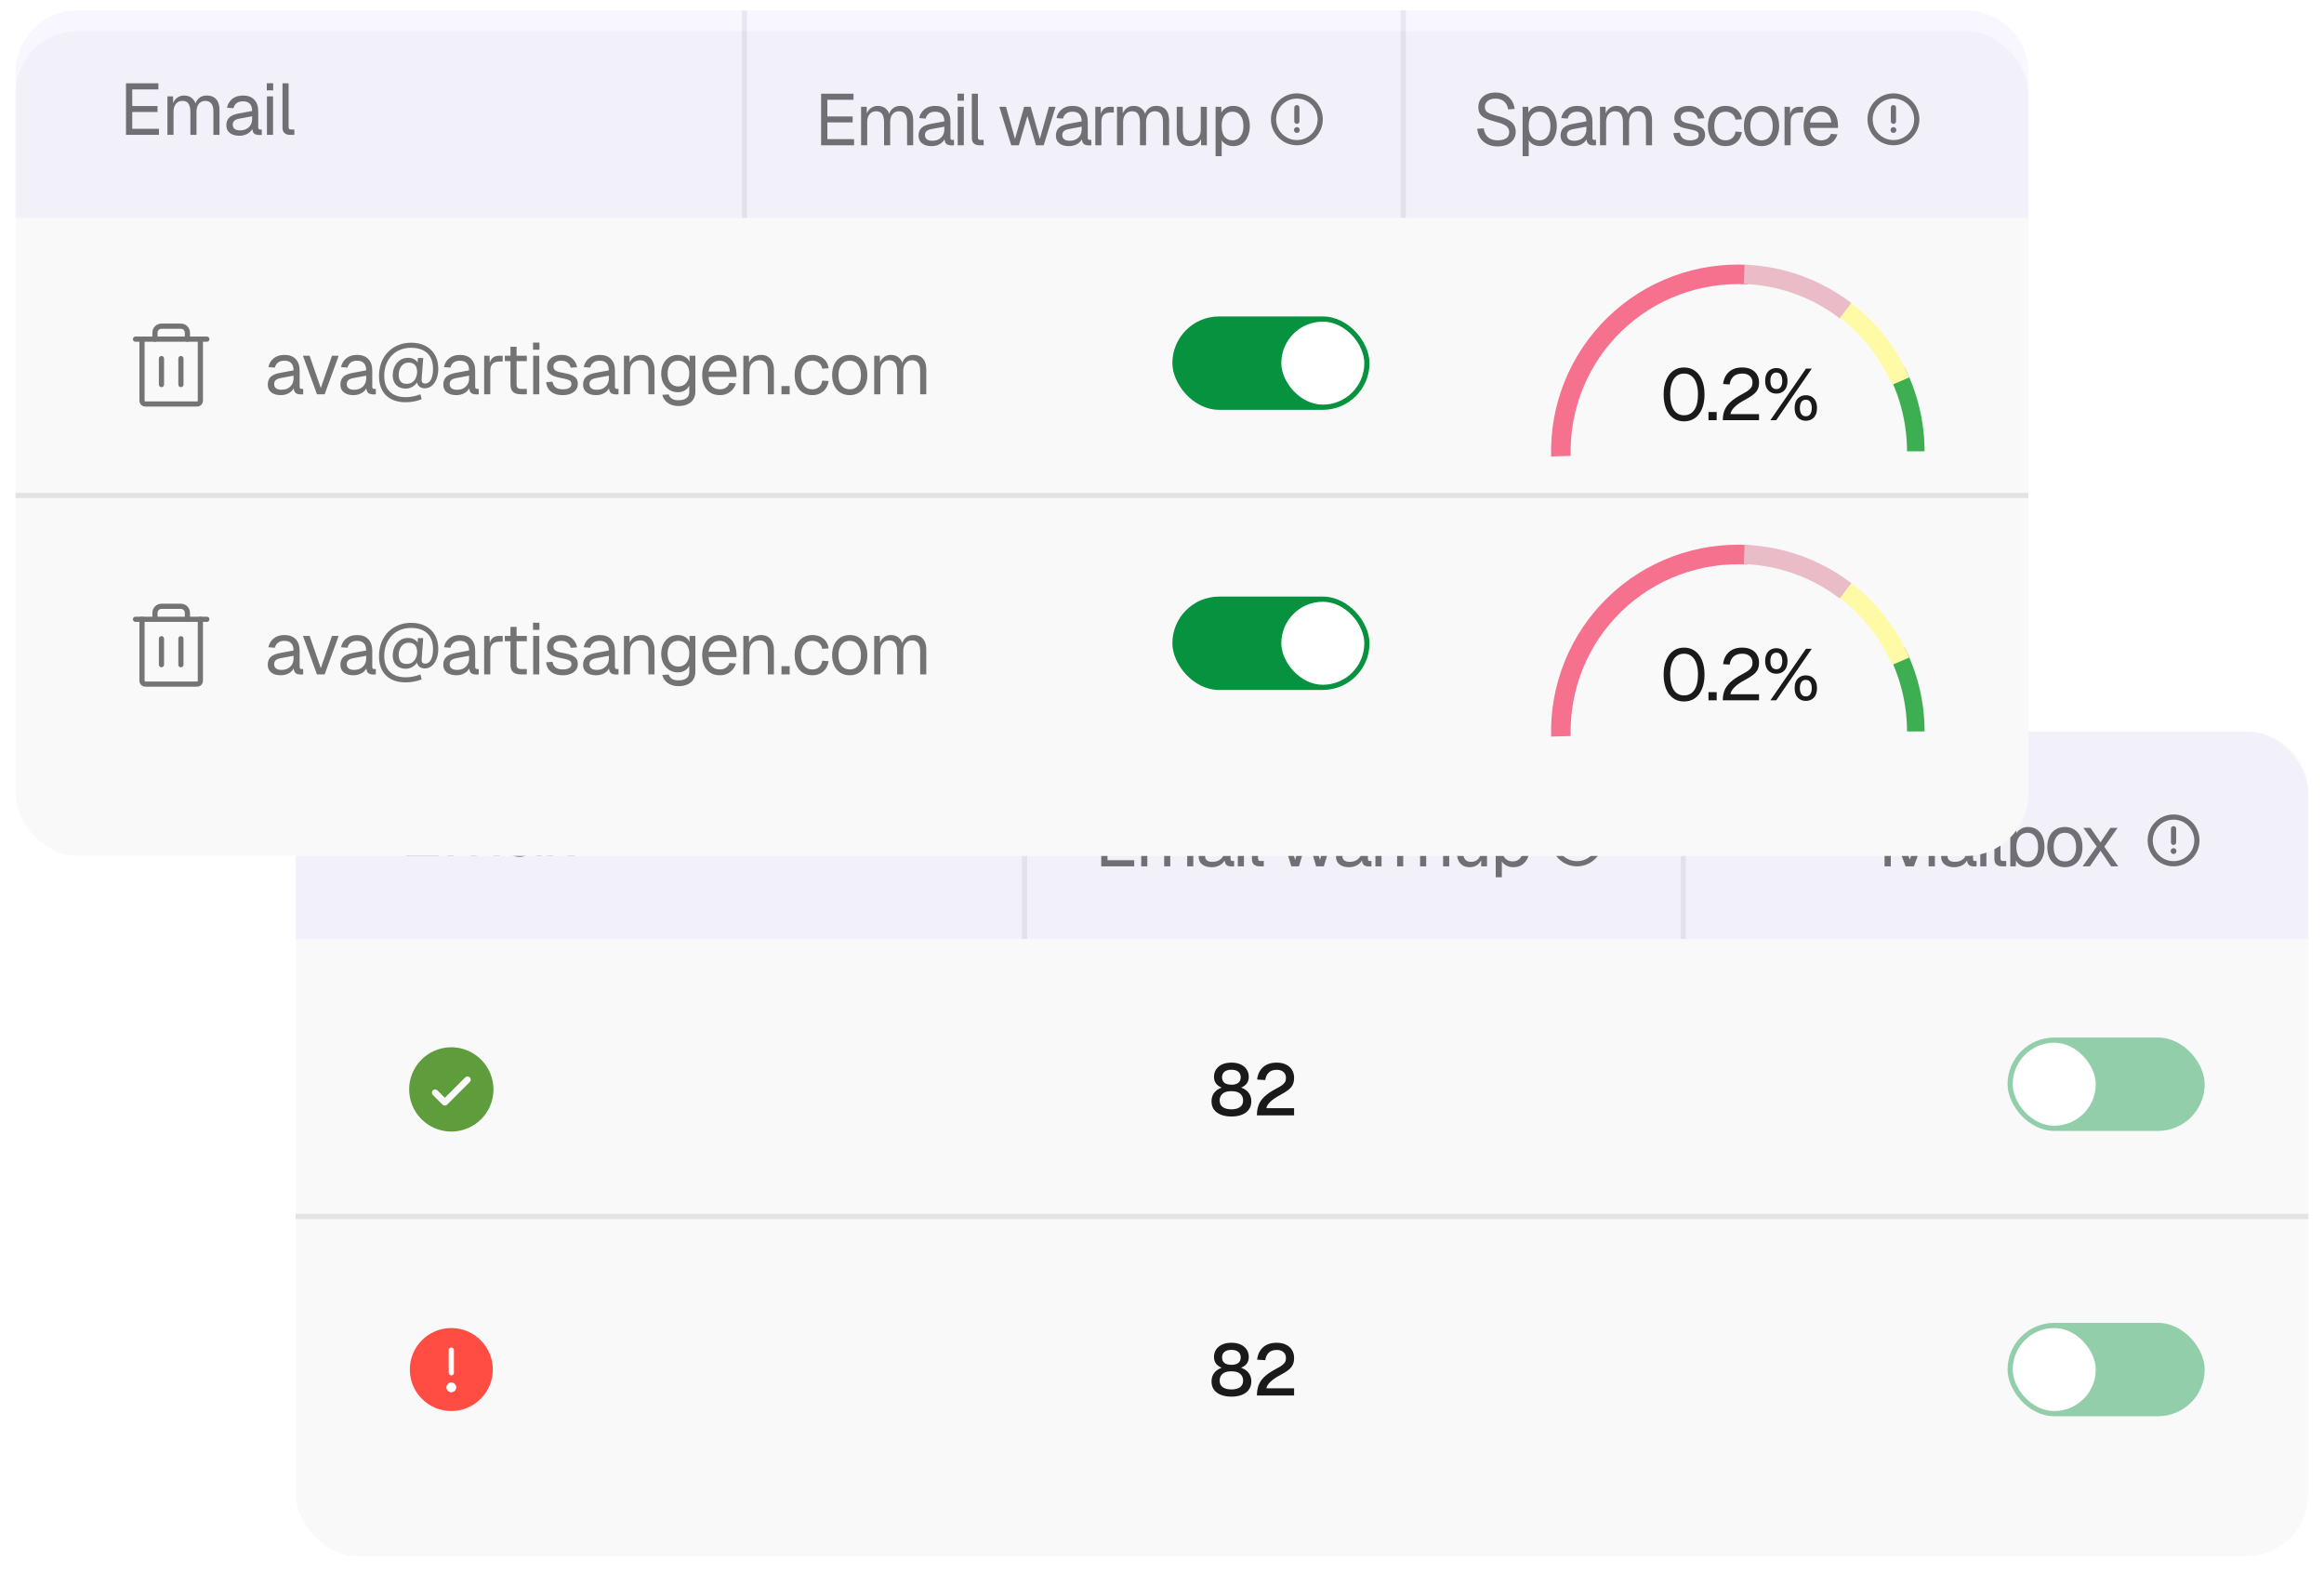 <svg width="448" height="303" viewBox="0 0 448 303" fill="none" xmlns="http://www.w3.org/2000/svg">
<mask id="mask0_323_417" style="mask-type:alpha" maskUnits="userSpaceOnUse" x="0" y="0" width="448" height="303">
<rect width="448" height="303" fill="#D9D9D9"/>
</mask>
<g mask="url(#mask0_323_417)">
<rect x="57" y="141" width="388" height="159" rx="12" fill="#F9F9F9"/>
<path d="M57 153C57 146.373 62.373 141 69 141H433C439.627 141 445 146.373 445 153V181H57V153Z" fill="#6C48F0" fill-opacity="0.05"/>
<path d="M78.288 165V155.06H84.532V156.236H79.492V159.442H84.364V160.59H79.492V163.824H84.644V165H78.288ZM86.275 165V157.58H87.353L87.395 159.456L87.228 159.4C87.311 158.989 87.456 158.639 87.662 158.35C87.876 158.051 88.138 157.823 88.445 157.664C88.754 157.496 89.094 157.412 89.468 157.412C90.112 157.412 90.634 157.589 91.035 157.944C91.446 158.299 91.703 158.793 91.805 159.428L91.582 159.414C91.656 158.985 91.791 158.625 91.987 158.336C92.193 158.037 92.454 157.809 92.772 157.65C93.089 157.491 93.453 157.412 93.864 157.412C94.395 157.412 94.844 157.524 95.207 157.748C95.572 157.963 95.847 158.28 96.034 158.7C96.22 159.12 96.314 159.629 96.314 160.226V165H95.138V160.478C95.138 159.806 95.007 159.302 94.746 158.966C94.484 158.621 94.097 158.448 93.584 158.448C93.238 158.448 92.935 158.532 92.674 158.7C92.421 158.868 92.225 159.111 92.085 159.428C91.945 159.736 91.876 160.114 91.876 160.562V165H90.7V160.562C90.7 159.899 90.583 159.381 90.35 159.008C90.116 158.635 89.724 158.448 89.174 158.448C88.828 158.448 88.525 158.532 88.263 158.7C88.011 158.868 87.811 159.111 87.662 159.428C87.522 159.745 87.451 160.123 87.451 160.562V165H86.275ZM100.138 165.168C99.373 165.168 98.761 164.991 98.304 164.636C97.856 164.281 97.632 163.787 97.632 163.152C97.632 162.517 97.819 162.018 98.192 161.654C98.566 161.29 99.158 161.033 99.97 160.884L102.602 160.394C102.602 159.769 102.453 159.302 102.154 158.994C101.865 158.686 101.426 158.532 100.838 158.532C100.325 158.532 99.919 158.649 99.62 158.882C99.322 159.106 99.116 159.433 99.004 159.862L97.758 159.764C97.898 159.064 98.234 158.499 98.766 158.07C99.308 157.631 99.998 157.412 100.838 157.412C101.79 157.412 102.518 157.683 103.022 158.224C103.526 158.756 103.778 159.493 103.778 160.436V163.502C103.778 163.67 103.806 163.791 103.862 163.866C103.928 163.931 104.03 163.964 104.17 163.964H104.464V165C104.427 165.009 104.366 165.014 104.282 165.014C104.198 165.023 104.11 165.028 104.016 165.028C103.68 165.028 103.405 164.977 103.19 164.874C102.985 164.762 102.836 164.594 102.742 164.37C102.649 164.137 102.602 163.833 102.602 163.46L102.742 163.488C102.677 163.805 102.518 164.095 102.266 164.356C102.014 164.608 101.702 164.809 101.328 164.958C100.955 165.098 100.558 165.168 100.138 165.168ZM100.25 164.132C100.745 164.132 101.165 164.039 101.51 163.852C101.865 163.656 102.136 163.395 102.322 163.068C102.509 162.732 102.602 162.359 102.602 161.948V161.416L100.194 161.864C99.69 161.957 99.34 162.102 99.144 162.298C98.957 162.485 98.864 162.732 98.864 163.04C98.864 163.385 98.986 163.656 99.228 163.852C99.48 164.039 99.821 164.132 100.25 164.132ZM105.458 165V157.58H106.634V165H105.458ZM105.43 156.418V155.046H106.662V156.418H105.43ZM109.915 165C109.486 165 109.136 164.888 108.865 164.664C108.594 164.44 108.459 164.085 108.459 163.6V155.06H109.635V163.502C109.635 163.651 109.672 163.768 109.747 163.852C109.831 163.927 109.948 163.964 110.097 163.964H110.741V165H109.915Z" fill="#1A1A1A" fill-opacity="0.6"/>
<path d="M212.288 167V157.06H218.532V158.236H213.492V161.442H218.364V162.59H213.492V165.824H218.644V167H212.288ZM219.996 167V159.58H221.074L221.116 161.456L220.948 161.4C221.032 160.989 221.176 160.639 221.382 160.35C221.596 160.051 221.858 159.823 222.166 159.664C222.474 159.496 222.814 159.412 223.188 159.412C223.832 159.412 224.354 159.589 224.756 159.944C225.166 160.299 225.423 160.793 225.526 161.428L225.302 161.414C225.376 160.985 225.512 160.625 225.708 160.336C225.913 160.037 226.174 159.809 226.492 159.65C226.809 159.491 227.173 159.412 227.584 159.412C228.116 159.412 228.564 159.524 228.928 159.748C229.292 159.963 229.567 160.28 229.754 160.7C229.94 161.12 230.034 161.629 230.034 162.226V167H228.858V162.478C228.858 161.806 228.727 161.302 228.466 160.966C228.204 160.621 227.817 160.448 227.304 160.448C226.958 160.448 226.655 160.532 226.394 160.7C226.142 160.868 225.946 161.111 225.806 161.428C225.666 161.736 225.596 162.114 225.596 162.562V167H224.42V162.562C224.42 161.899 224.303 161.381 224.07 161.008C223.836 160.635 223.444 160.448 222.894 160.448C222.548 160.448 222.245 160.532 221.984 160.7C221.732 160.868 221.531 161.111 221.382 161.428C221.242 161.745 221.172 162.123 221.172 162.562V167H219.996ZM233.578 167.168C232.813 167.168 232.202 166.991 231.744 166.636C231.296 166.281 231.072 165.787 231.072 165.152C231.072 164.517 231.259 164.018 231.632 163.654C232.006 163.29 232.598 163.033 233.41 162.884L236.042 162.394C236.042 161.769 235.893 161.302 235.594 160.994C235.305 160.686 234.866 160.532 234.278 160.532C233.765 160.532 233.359 160.649 233.06 160.882C232.762 161.106 232.556 161.433 232.444 161.862L231.198 161.764C231.338 161.064 231.674 160.499 232.206 160.07C232.748 159.631 233.438 159.412 234.278 159.412C235.23 159.412 235.958 159.683 236.462 160.224C236.966 160.756 237.218 161.493 237.218 162.436V165.502C237.218 165.67 237.246 165.791 237.302 165.866C237.368 165.931 237.47 165.964 237.61 165.964H237.904V167C237.867 167.009 237.806 167.014 237.722 167.014C237.638 167.023 237.55 167.028 237.456 167.028C237.12 167.028 236.845 166.977 236.63 166.874C236.425 166.762 236.276 166.594 236.182 166.37C236.089 166.137 236.042 165.833 236.042 165.46L236.182 165.488C236.117 165.805 235.958 166.095 235.706 166.356C235.454 166.608 235.142 166.809 234.768 166.958C234.395 167.098 233.998 167.168 233.578 167.168ZM233.69 166.132C234.185 166.132 234.605 166.039 234.95 165.852C235.305 165.656 235.576 165.395 235.762 165.068C235.949 164.732 236.042 164.359 236.042 163.948V163.416L233.634 163.864C233.13 163.957 232.78 164.102 232.584 164.298C232.398 164.485 232.304 164.732 232.304 165.04C232.304 165.385 232.426 165.656 232.668 165.852C232.92 166.039 233.261 166.132 233.69 166.132ZM238.618 167V159.58H239.794V167H238.618ZM238.59 158.418V157.046H239.822V158.418H238.59ZM242.795 167C242.366 167 242.016 166.888 241.745 166.664C241.474 166.44 241.339 166.085 241.339 165.6V157.06H242.515V165.502C242.515 165.651 242.552 165.768 242.627 165.852C242.711 165.927 242.828 165.964 242.977 165.964H243.621V167H242.795ZM248.935 167L246.639 159.58H247.927L249.663 165.768L251.427 159.58H252.687L254.451 165.768L256.201 159.58H257.489L255.193 167H253.709L252.057 161.358L250.405 167H248.935ZM260.05 167.168C259.284 167.168 258.673 166.991 258.216 166.636C257.768 166.281 257.544 165.787 257.544 165.152C257.544 164.517 257.73 164.018 258.104 163.654C258.477 163.29 259.07 163.033 259.882 162.884L262.514 162.394C262.514 161.769 262.364 161.302 262.066 160.994C261.776 160.686 261.338 160.532 260.75 160.532C260.236 160.532 259.83 160.649 259.532 160.882C259.233 161.106 259.028 161.433 258.916 161.862L257.67 161.764C257.81 161.064 258.146 160.499 258.678 160.07C259.219 159.631 259.91 159.412 260.75 159.412C261.702 159.412 262.43 159.683 262.934 160.224C263.438 160.756 263.69 161.493 263.69 162.436V165.502C263.69 165.67 263.718 165.791 263.774 165.866C263.839 165.931 263.942 165.964 264.082 165.964H264.376V167C264.338 167.009 264.278 167.014 264.194 167.014C264.11 167.023 264.021 167.028 263.928 167.028C263.592 167.028 263.316 166.977 263.102 166.874C262.896 166.762 262.747 166.594 262.654 166.37C262.56 166.137 262.514 165.833 262.514 165.46L262.654 165.488C262.588 165.805 262.43 166.095 262.178 166.356C261.926 166.608 261.613 166.809 261.24 166.958C260.866 167.098 260.47 167.168 260.05 167.168ZM260.162 166.132C260.656 166.132 261.076 166.039 261.422 165.852C261.776 165.656 262.047 165.395 262.234 165.068C262.42 164.732 262.514 164.359 262.514 163.948V163.416L260.106 163.864C259.602 163.957 259.252 164.102 259.056 164.298C258.869 164.485 258.776 164.732 258.776 165.04C258.776 165.385 258.897 165.656 259.14 165.852C259.392 166.039 259.732 166.132 260.162 166.132ZM265.144 167V159.58H266.18L266.236 161.456L266.124 161.414C266.217 160.779 266.418 160.317 266.726 160.028C267.043 159.729 267.463 159.58 267.986 159.58H268.714V160.7H268C267.627 160.7 267.314 160.77 267.062 160.91C266.819 161.041 266.633 161.241 266.502 161.512C266.381 161.773 266.32 162.109 266.32 162.52V167H265.144ZM269.328 167V159.58H270.406L270.448 161.456L270.28 161.4C270.364 160.989 270.509 160.639 270.714 160.35C270.929 160.051 271.19 159.823 271.498 159.664C271.806 159.496 272.147 159.412 272.52 159.412C273.164 159.412 273.687 159.589 274.088 159.944C274.499 160.299 274.755 160.793 274.858 161.428L274.634 161.414C274.709 160.985 274.844 160.625 275.04 160.336C275.245 160.037 275.507 159.809 275.824 159.65C276.141 159.491 276.505 159.412 276.916 159.412C277.448 159.412 277.896 159.524 278.26 159.748C278.624 159.963 278.899 160.28 279.086 160.7C279.273 161.12 279.366 161.629 279.366 162.226V167H278.19V162.478C278.19 161.806 278.059 161.302 277.798 160.966C277.537 160.621 277.149 160.448 276.636 160.448C276.291 160.448 275.987 160.532 275.726 160.7C275.474 160.868 275.278 161.111 275.138 161.428C274.998 161.736 274.928 162.114 274.928 162.562V167H273.752V162.562C273.752 161.899 273.635 161.381 273.402 161.008C273.169 160.635 272.777 160.448 272.226 160.448C271.881 160.448 271.577 160.532 271.316 160.7C271.064 160.868 270.863 161.111 270.714 161.428C270.574 161.745 270.504 162.123 270.504 162.562V167H269.328ZM283.276 167.168C282.539 167.168 281.946 166.921 281.498 166.426C281.06 165.922 280.84 165.231 280.84 164.354V159.58H282.016V164.032C282.016 164.751 282.142 165.283 282.394 165.628C282.656 165.964 283.052 166.132 283.584 166.132C284.172 166.132 284.634 165.945 284.97 165.572C285.306 165.189 285.474 164.667 285.474 164.004V159.58H286.65V167H285.53V165.166L285.712 165.264C285.563 165.871 285.278 166.342 284.858 166.678C284.438 167.005 283.911 167.168 283.276 167.168ZM288.333 169.1V159.58H289.425L289.453 161.176L289.285 161.092C289.472 160.541 289.78 160.126 290.209 159.846C290.648 159.557 291.152 159.412 291.721 159.412C292.458 159.412 293.06 159.594 293.527 159.958C294.003 160.322 294.353 160.798 294.577 161.386C294.81 161.974 294.927 162.609 294.927 163.29C294.927 163.971 294.81 164.606 294.577 165.194C294.353 165.782 294.003 166.258 293.527 166.622C293.06 166.986 292.458 167.168 291.721 167.168C291.338 167.168 290.979 167.103 290.643 166.972C290.316 166.841 290.036 166.659 289.803 166.426C289.579 166.193 289.425 165.917 289.341 165.6L289.509 165.404V169.1H288.333ZM291.609 166.048C292.253 166.048 292.762 165.805 293.135 165.32C293.508 164.835 293.695 164.158 293.695 163.29C293.695 162.422 293.508 161.745 293.135 161.26C292.762 160.775 292.253 160.532 291.609 160.532C291.18 160.532 290.806 160.635 290.489 160.84C290.181 161.045 289.938 161.353 289.761 161.764C289.593 162.175 289.509 162.683 289.509 163.29C289.509 163.897 289.593 164.405 289.761 164.816C289.929 165.227 290.172 165.535 290.489 165.74C290.806 165.945 291.18 166.048 291.609 166.048Z" fill="#1A1A1A" fill-opacity="0.6"/>
<g clip-path="url(#clip0_323_417)">
<path d="M304 166.5C306.485 166.5 308.5 164.485 308.5 162C308.5 159.515 306.485 157.5 304 157.5C301.515 157.5 299.5 159.515 299.5 162C299.5 164.485 301.515 166.5 304 166.5Z" stroke="#1A1A1A" stroke-opacity="0.6" stroke-miterlimit="10"/>
<path d="M304 162.375V159.75" stroke="#1A1A1A" stroke-opacity="0.6" stroke-linecap="round" stroke-linejoin="round"/>
<path d="M304 164.625C304.311 164.625 304.562 164.373 304.562 164.062C304.562 163.752 304.311 163.5 304 163.5C303.689 163.5 303.438 163.752 303.438 164.062C303.438 164.373 303.689 164.625 304 164.625Z" fill="#1A1A1A" fill-opacity="0.6"/>
</g>
<path d="M363.288 167V157.06H364.968L368.146 165.684L371.31 157.06H372.99V167H371.786V159.3L368.944 167H367.334L364.492 159.3V167H363.288ZM376.703 167.168C375.937 167.168 375.326 166.991 374.869 166.636C374.421 166.281 374.197 165.787 374.197 165.152C374.197 164.517 374.383 164.018 374.757 163.654C375.13 163.29 375.723 163.033 376.535 162.884L379.167 162.394C379.167 161.769 379.017 161.302 378.719 160.994C378.429 160.686 377.991 160.532 377.403 160.532C376.889 160.532 376.483 160.649 376.185 160.882C375.886 161.106 375.681 161.433 375.569 161.862L374.323 161.764C374.463 161.064 374.799 160.499 375.331 160.07C375.872 159.631 376.563 159.412 377.403 159.412C378.355 159.412 379.083 159.683 379.587 160.224C380.091 160.756 380.343 161.493 380.343 162.436V165.502C380.343 165.67 380.371 165.791 380.427 165.866C380.492 165.931 380.595 165.964 380.735 165.964H381.029V167C380.991 167.009 380.931 167.014 380.847 167.014C380.763 167.023 380.674 167.028 380.581 167.028C380.245 167.028 379.969 166.977 379.755 166.874C379.549 166.762 379.4 166.594 379.307 166.37C379.213 166.137 379.167 165.833 379.167 165.46L379.307 165.488C379.241 165.805 379.083 166.095 378.831 166.356C378.579 166.608 378.266 166.809 377.893 166.958C377.519 167.098 377.123 167.168 376.703 167.168ZM376.815 166.132C377.309 166.132 377.729 166.039 378.075 165.852C378.429 165.656 378.7 165.395 378.887 165.068C379.073 164.732 379.167 164.359 379.167 163.948V163.416L376.759 163.864C376.255 163.957 375.905 164.102 375.709 164.298C375.522 164.485 375.429 164.732 375.429 165.04C375.429 165.385 375.55 165.656 375.793 165.852C376.045 166.039 376.385 166.132 376.815 166.132ZM381.742 167V159.58H382.918V167H381.742ZM381.714 158.418V157.046H382.946V158.418H381.714ZM385.919 167C385.49 167 385.14 166.888 384.869 166.664C384.599 166.44 384.463 166.085 384.463 165.6V157.06H385.639V165.502C385.639 165.651 385.677 165.768 385.751 165.852C385.835 165.927 385.952 165.964 386.101 165.964H386.745V167H385.919ZM390.928 167.168C390.415 167.168 389.958 167.056 389.556 166.832C389.155 166.599 388.847 166.281 388.632 165.88L388.59 167H387.526V157.06H388.702V160.616C388.889 160.308 389.178 160.033 389.57 159.79C389.962 159.538 390.415 159.412 390.928 159.412C391.582 159.412 392.146 159.571 392.622 159.888C393.098 160.205 393.467 160.653 393.728 161.232C393.99 161.811 394.12 162.497 394.12 163.29C394.12 164.083 393.99 164.769 393.728 165.348C393.467 165.927 393.098 166.375 392.622 166.692C392.146 167.009 391.582 167.168 390.928 167.168ZM390.858 166.048C391.484 166.048 391.978 165.801 392.342 165.306C392.706 164.811 392.888 164.139 392.888 163.29C392.888 162.431 392.706 161.759 392.342 161.274C391.978 160.779 391.493 160.532 390.886 160.532C390.429 160.532 390.037 160.644 389.71 160.868C389.384 161.083 389.132 161.395 388.954 161.806C388.786 162.217 388.702 162.711 388.702 163.29C388.702 163.85 388.786 164.34 388.954 164.76C389.132 165.171 389.379 165.488 389.696 165.712C390.023 165.936 390.41 166.048 390.858 166.048ZM398.054 167.168C397.373 167.168 396.775 167.009 396.262 166.692C395.749 166.375 395.352 165.927 395.072 165.348C394.792 164.76 394.652 164.074 394.652 163.29C394.652 162.497 394.792 161.811 395.072 161.232C395.352 160.653 395.749 160.205 396.262 159.888C396.775 159.571 397.373 159.412 398.054 159.412C398.735 159.412 399.328 159.571 399.832 159.888C400.345 160.205 400.742 160.653 401.022 161.232C401.302 161.811 401.442 162.497 401.442 163.29C401.442 164.074 401.302 164.76 401.022 165.348C400.742 165.927 400.345 166.375 399.832 166.692C399.328 167.009 398.735 167.168 398.054 167.168ZM398.054 166.048C398.735 166.048 399.263 165.805 399.636 165.32C400.019 164.825 400.21 164.149 400.21 163.29C400.21 162.431 400.019 161.759 399.636 161.274C399.263 160.779 398.735 160.532 398.054 160.532C397.373 160.532 396.841 160.779 396.458 161.274C396.075 161.759 395.884 162.431 395.884 163.29C395.884 164.149 396.075 164.825 396.458 165.32C396.841 165.805 397.373 166.048 398.054 166.048ZM401.462 167L404.192 163.192L401.602 159.58H402.974L404.92 162.38L406.81 159.58H408.21L405.648 163.22L408.336 167H406.964L404.92 164.004L402.862 167H401.462Z" fill="#1A1A1A" fill-opacity="0.6"/>
<g clip-path="url(#clip1_323_417)">
<path d="M419 166.5C421.485 166.5 423.5 164.485 423.5 162C423.5 159.515 421.485 157.5 419 157.5C416.515 157.5 414.5 159.515 414.5 162C414.5 164.485 416.515 166.5 419 166.5Z" stroke="#1A1A1A" stroke-opacity="0.6" stroke-miterlimit="10"/>
<path d="M419 162.375V159.75" stroke="#1A1A1A" stroke-opacity="0.6" stroke-linecap="round" stroke-linejoin="round"/>
<path d="M419 164.625C419.311 164.625 419.562 164.373 419.562 164.062C419.562 163.752 419.311 163.5 419 163.5C418.689 163.5 418.438 163.752 418.438 164.062C418.438 164.373 418.689 164.625 419 164.625Z" fill="#1A1A1A" fill-opacity="0.6"/>
</g>
<line x1="197.5" y1="141" x2="197.5" y2="181" stroke="#1A1A1A" stroke-opacity="0.07"/>
<line x1="324.5" y1="141" x2="324.5" y2="181" stroke="#1A1A1A" stroke-opacity="0.07"/>
<line x1="57" y1="234.5" x2="445" y2="234.5" stroke="#1A1A1A" stroke-opacity="0.1"/>
<path d="M237.382 215.224C236.626 215.224 235.959 215.112 235.38 214.888C234.801 214.664 234.349 214.333 234.022 213.894C233.705 213.455 233.546 212.919 233.546 212.284C233.546 211.556 233.765 210.954 234.204 210.478C234.643 210.002 235.231 209.685 235.968 209.526L235.996 209.806C235.399 209.666 234.918 209.409 234.554 209.036C234.199 208.663 234.022 208.173 234.022 207.566C234.022 207.034 234.157 206.563 234.428 206.152C234.699 205.741 235.081 205.419 235.576 205.186C236.08 204.953 236.682 204.836 237.382 204.836C238.073 204.836 238.67 204.953 239.174 205.186C239.678 205.419 240.061 205.741 240.322 206.152C240.593 206.563 240.728 207.034 240.728 207.566C240.728 208.173 240.551 208.663 240.196 209.036C239.841 209.4 239.361 209.657 238.754 209.806L238.782 209.526C239.529 209.685 240.121 210.002 240.56 210.478C240.999 210.954 241.218 211.556 241.218 212.284C241.218 212.919 241.055 213.455 240.728 213.894C240.411 214.333 239.963 214.664 239.384 214.888C238.805 215.112 238.138 215.224 237.382 215.224ZM237.382 213.838C238.073 213.838 238.619 213.698 239.02 213.418C239.431 213.129 239.636 212.699 239.636 212.13C239.636 211.589 239.449 211.155 239.076 210.828C238.712 210.501 238.147 210.338 237.382 210.338C236.617 210.338 236.047 210.501 235.674 210.828C235.301 211.155 235.114 211.589 235.114 212.13C235.114 212.699 235.319 213.129 235.73 213.418C236.141 213.698 236.691 213.838 237.382 213.838ZM237.382 209.092C237.951 209.092 238.39 208.975 238.698 208.742C239.015 208.499 239.174 208.131 239.174 207.636C239.174 207.207 239.02 206.861 238.712 206.6C238.413 206.339 237.97 206.208 237.382 206.208C236.794 206.208 236.346 206.339 236.038 206.6C235.73 206.861 235.576 207.207 235.576 207.636C235.576 208.131 235.735 208.499 236.052 208.742C236.369 208.975 236.813 209.092 237.382 209.092ZM242.296 215C242.296 214.253 242.408 213.586 242.632 212.998C242.856 212.41 243.239 211.864 243.78 211.36C244.321 210.856 245.068 210.352 246.02 209.848C246.477 209.615 246.841 209.4 247.112 209.204C247.392 208.999 247.593 208.789 247.714 208.574C247.835 208.359 247.896 208.098 247.896 207.79C247.896 207.473 247.826 207.202 247.686 206.978C247.555 206.745 247.359 206.563 247.098 206.432C246.837 206.292 246.505 206.222 246.104 206.222C245.469 206.222 244.965 206.395 244.592 206.74C244.228 207.076 243.999 207.561 243.906 208.196L242.338 208.098C242.45 207.099 242.828 206.306 243.472 205.718C244.125 205.13 245.003 204.836 246.104 204.836C246.813 204.836 247.415 204.962 247.91 205.214C248.414 205.457 248.797 205.797 249.058 206.236C249.329 206.675 249.464 207.183 249.464 207.762C249.464 208.266 249.38 208.7 249.212 209.064C249.044 209.428 248.764 209.769 248.372 210.086C247.98 210.394 247.448 210.725 246.776 211.08C245.917 211.537 245.269 211.99 244.83 212.438C244.391 212.877 244.158 213.269 244.13 213.614H249.464V215H242.296Z" fill="#1A1A1A"/>
<g clip-path="url(#clip2_323_417)">
<path d="M87 201.875C85.393 201.875 83.822 202.352 82.486 203.244C81.15 204.137 80.108 205.406 79.493 206.891C78.879 208.375 78.718 210.009 79.031 211.585C79.345 213.161 80.118 214.609 81.255 215.745C82.391 216.882 83.839 217.655 85.415 217.969C86.991 218.282 88.625 218.121 90.109 217.507C91.594 216.892 92.863 215.85 93.756 214.514C94.648 213.178 95.125 211.607 95.125 210C95.123 207.846 94.266 205.781 92.743 204.257C91.219 202.734 89.154 201.877 87 201.875ZM90.567 208.567L86.192 212.942C86.134 213 86.065 213.046 85.989 213.078C85.913 213.109 85.832 213.125 85.75 213.125C85.668 213.125 85.587 213.109 85.511 213.078C85.435 213.046 85.366 213 85.308 212.942L83.433 211.067C83.316 210.95 83.25 210.791 83.25 210.625C83.25 210.459 83.316 210.3 83.433 210.183C83.55 210.066 83.709 210 83.875 210C84.041 210 84.2 210.066 84.317 210.183L85.75 211.616L89.683 207.683C89.741 207.625 89.81 207.579 89.886 207.547C89.962 207.516 90.043 207.5 90.125 207.5C90.207 207.5 90.288 207.516 90.364 207.547C90.44 207.579 90.509 207.625 90.567 207.683C90.625 207.741 90.671 207.81 90.703 207.886C90.734 207.962 90.75 208.043 90.75 208.125C90.75 208.207 90.734 208.288 90.703 208.364C90.671 208.44 90.625 208.509 90.567 208.567Z" fill="#5F9C3B"/>
</g>
<rect x="387" y="200" width="38" height="18" rx="9" fill="#06923E" fill-opacity="0.42"/>
<rect x="388" y="201" width="16" height="16" rx="8" fill="white"/>
<path d="M237.382 269.224C236.626 269.224 235.959 269.112 235.38 268.888C234.801 268.664 234.349 268.333 234.022 267.894C233.705 267.455 233.546 266.919 233.546 266.284C233.546 265.556 233.765 264.954 234.204 264.478C234.643 264.002 235.231 263.685 235.968 263.526L235.996 263.806C235.399 263.666 234.918 263.409 234.554 263.036C234.199 262.663 234.022 262.173 234.022 261.566C234.022 261.034 234.157 260.563 234.428 260.152C234.699 259.741 235.081 259.419 235.576 259.186C236.08 258.953 236.682 258.836 237.382 258.836C238.073 258.836 238.67 258.953 239.174 259.186C239.678 259.419 240.061 259.741 240.322 260.152C240.593 260.563 240.728 261.034 240.728 261.566C240.728 262.173 240.551 262.663 240.196 263.036C239.841 263.4 239.361 263.657 238.754 263.806L238.782 263.526C239.529 263.685 240.121 264.002 240.56 264.478C240.999 264.954 241.218 265.556 241.218 266.284C241.218 266.919 241.055 267.455 240.728 267.894C240.411 268.333 239.963 268.664 239.384 268.888C238.805 269.112 238.138 269.224 237.382 269.224ZM237.382 267.838C238.073 267.838 238.619 267.698 239.02 267.418C239.431 267.129 239.636 266.699 239.636 266.13C239.636 265.589 239.449 265.155 239.076 264.828C238.712 264.501 238.147 264.338 237.382 264.338C236.617 264.338 236.047 264.501 235.674 264.828C235.301 265.155 235.114 265.589 235.114 266.13C235.114 266.699 235.319 267.129 235.73 267.418C236.141 267.698 236.691 267.838 237.382 267.838ZM237.382 263.092C237.951 263.092 238.39 262.975 238.698 262.742C239.015 262.499 239.174 262.131 239.174 261.636C239.174 261.207 239.02 260.861 238.712 260.6C238.413 260.339 237.97 260.208 237.382 260.208C236.794 260.208 236.346 260.339 236.038 260.6C235.73 260.861 235.576 261.207 235.576 261.636C235.576 262.131 235.735 262.499 236.052 262.742C236.369 262.975 236.813 263.092 237.382 263.092ZM242.296 269C242.296 268.253 242.408 267.586 242.632 266.998C242.856 266.41 243.239 265.864 243.78 265.36C244.321 264.856 245.068 264.352 246.02 263.848C246.477 263.615 246.841 263.4 247.112 263.204C247.392 262.999 247.593 262.789 247.714 262.574C247.835 262.359 247.896 262.098 247.896 261.79C247.896 261.473 247.826 261.202 247.686 260.978C247.555 260.745 247.359 260.563 247.098 260.432C246.837 260.292 246.505 260.222 246.104 260.222C245.469 260.222 244.965 260.395 244.592 260.74C244.228 261.076 243.999 261.561 243.906 262.196L242.338 262.098C242.45 261.099 242.828 260.306 243.472 259.718C244.125 259.13 245.003 258.836 246.104 258.836C246.813 258.836 247.415 258.962 247.91 259.214C248.414 259.457 248.797 259.797 249.058 260.236C249.329 260.675 249.464 261.183 249.464 261.762C249.464 262.266 249.38 262.7 249.212 263.064C249.044 263.428 248.764 263.769 248.372 264.086C247.98 264.394 247.448 264.725 246.776 265.08C245.917 265.537 245.269 265.99 244.83 266.438C244.391 266.877 244.158 267.269 244.13 267.614H249.464V269H242.296Z" fill="#1A1A1A"/>
<g clip-path="url(#clip3_323_417)">
<path d="M87 271.5C91.142 271.5 94.5 268.142 94.5 264C94.5 259.858 91.142 256.5 87 256.5C82.858 256.5 79.5 259.858 79.5 264C79.5 268.142 82.858 271.5 87 271.5Z" fill="#FF4D43" stroke="#FF4D43" stroke-miterlimit="10"/>
<path d="M87 264.625V260.25" stroke="white" stroke-linecap="round" stroke-linejoin="round"/>
<path d="M87 266.562C87.483 266.562 87.875 266.954 87.875 267.438C87.875 267.921 87.483 268.312 87 268.312C86.517 268.312 86.125 267.921 86.125 267.438C86.125 266.954 86.517 266.562 87 266.562Z" fill="white" stroke="white" stroke-width="0.125"/>
</g>
<rect x="387" y="255" width="38" height="18" rx="9" fill="#06923E" fill-opacity="0.42"/>
<rect x="388" y="256" width="16" height="16" rx="8" fill="white"/>
<g filter="url(#filter0_d_323_417)">
<rect x="3" y="2" width="388" height="159" rx="12" fill="#F9F9F9"/>
</g>
<path d="M3 14C3 7.373 8.373 2 15 2H379C385.627 2 391 7.373 391 14V42H3V14Z" fill="#6C48F0" fill-opacity="0.05"/>
<path d="M24.288 26V16.06H30.532V17.236H25.492V20.442H30.364V21.59H25.492V24.824H30.644V26H24.288ZM32.276 26V18.58H33.353L33.395 20.456L33.227 20.4C33.312 19.989 33.456 19.639 33.661 19.35C33.876 19.051 34.138 18.823 34.446 18.664C34.754 18.496 35.094 18.412 35.468 18.412C36.111 18.412 36.634 18.589 37.035 18.944C37.446 19.299 37.703 19.793 37.806 20.428L37.581 20.414C37.656 19.985 37.791 19.625 37.987 19.336C38.193 19.037 38.454 18.809 38.772 18.65C39.089 18.491 39.453 18.412 39.864 18.412C40.395 18.412 40.843 18.524 41.208 18.748C41.572 18.963 41.847 19.28 42.033 19.7C42.22 20.12 42.313 20.629 42.313 21.226V26H41.138V21.478C41.138 20.806 41.007 20.302 40.745 19.966C40.484 19.621 40.097 19.448 39.584 19.448C39.238 19.448 38.935 19.532 38.673 19.7C38.422 19.868 38.225 20.111 38.086 20.428C37.946 20.736 37.876 21.114 37.876 21.562V26H36.7V21.562C36.7 20.899 36.583 20.381 36.349 20.008C36.116 19.635 35.724 19.448 35.173 19.448C34.828 19.448 34.525 19.532 34.264 19.7C34.011 19.868 33.811 20.111 33.661 20.428C33.522 20.745 33.452 21.123 33.452 21.562V26H32.276ZM46.138 26.168C45.373 26.168 44.761 25.991 44.304 25.636C43.856 25.281 43.632 24.787 43.632 24.152C43.632 23.517 43.819 23.018 44.192 22.654C44.566 22.29 45.158 22.033 45.97 21.884L48.602 21.394C48.602 20.769 48.453 20.302 48.154 19.994C47.865 19.686 47.426 19.532 46.838 19.532C46.325 19.532 45.919 19.649 45.62 19.882C45.322 20.106 45.116 20.433 45.004 20.862L43.758 20.764C43.898 20.064 44.234 19.499 44.766 19.07C45.307 18.631 45.998 18.412 46.838 18.412C47.79 18.412 48.518 18.683 49.022 19.224C49.526 19.756 49.778 20.493 49.778 21.436V24.502C49.778 24.67 49.806 24.791 49.862 24.866C49.928 24.931 50.03 24.964 50.17 24.964H50.464V26C50.427 26.009 50.366 26.014 50.282 26.014C50.198 26.023 50.109 26.028 50.016 26.028C49.68 26.028 49.405 25.977 49.19 25.874C48.985 25.762 48.836 25.594 48.742 25.37C48.649 25.137 48.602 24.833 48.602 24.46L48.742 24.488C48.677 24.805 48.518 25.095 48.266 25.356C48.014 25.608 47.702 25.809 47.328 25.958C46.955 26.098 46.558 26.168 46.138 26.168ZM46.25 25.132C46.745 25.132 47.165 25.039 47.51 24.852C47.865 24.656 48.136 24.395 48.322 24.068C48.509 23.732 48.602 23.359 48.602 22.948V22.416L46.194 22.864C45.69 22.957 45.34 23.102 45.144 23.298C44.958 23.485 44.864 23.732 44.864 24.04C44.864 24.385 44.986 24.656 45.228 24.852C45.48 25.039 45.821 25.132 46.25 25.132ZM51.458 26V18.58H52.634V26H51.458ZM51.43 17.418V16.046H52.662V17.418H51.43ZM55.915 26C55.486 26 55.136 25.888 54.865 25.664C54.594 25.44 54.459 25.085 54.459 24.6V16.06H55.635V24.502C55.635 24.651 55.672 24.768 55.747 24.852C55.831 24.927 55.948 24.964 56.097 24.964H56.741V26H55.915Z" fill="#1A1A1A" fill-opacity="0.6"/>
<path d="M158.288 28V18.06H164.532V19.236H159.492V22.442H164.364V23.59H159.492V26.824H164.644V28H158.288ZM165.996 28V20.58H167.074L167.116 22.456L166.948 22.4C167.032 21.989 167.176 21.639 167.382 21.35C167.596 21.051 167.858 20.823 168.166 20.664C168.474 20.496 168.814 20.412 169.188 20.412C169.832 20.412 170.354 20.589 170.756 20.944C171.166 21.299 171.423 21.793 171.526 22.428L171.302 22.414C171.376 21.985 171.512 21.625 171.708 21.336C171.913 21.037 172.174 20.809 172.492 20.65C172.809 20.491 173.173 20.412 173.584 20.412C174.116 20.412 174.564 20.524 174.928 20.748C175.292 20.963 175.567 21.28 175.754 21.7C175.94 22.12 176.034 22.629 176.034 23.226V28H174.858V23.478C174.858 22.806 174.727 22.302 174.466 21.966C174.204 21.621 173.817 21.448 173.304 21.448C172.958 21.448 172.655 21.532 172.394 21.7C172.142 21.868 171.946 22.111 171.806 22.428C171.666 22.736 171.596 23.114 171.596 23.562V28H170.42V23.562C170.42 22.899 170.303 22.381 170.07 22.008C169.836 21.635 169.444 21.448 168.894 21.448C168.548 21.448 168.245 21.532 167.984 21.7C167.732 21.868 167.531 22.111 167.382 22.428C167.242 22.745 167.172 23.123 167.172 23.562V28H165.996ZM179.578 28.168C178.813 28.168 178.202 27.991 177.744 27.636C177.296 27.281 177.072 26.787 177.072 26.152C177.072 25.517 177.259 25.018 177.632 24.654C178.006 24.29 178.598 24.033 179.41 23.884L182.042 23.394C182.042 22.769 181.893 22.302 181.594 21.994C181.305 21.686 180.866 21.532 180.278 21.532C179.765 21.532 179.359 21.649 179.06 21.882C178.762 22.106 178.556 22.433 178.444 22.862L177.198 22.764C177.338 22.064 177.674 21.499 178.206 21.07C178.748 20.631 179.438 20.412 180.278 20.412C181.23 20.412 181.958 20.683 182.462 21.224C182.966 21.756 183.218 22.493 183.218 23.436V26.502C183.218 26.67 183.246 26.791 183.302 26.866C183.368 26.931 183.47 26.964 183.61 26.964H183.904V28C183.867 28.009 183.806 28.014 183.722 28.014C183.638 28.023 183.55 28.028 183.456 28.028C183.12 28.028 182.845 27.977 182.63 27.874C182.425 27.762 182.276 27.594 182.182 27.37C182.089 27.137 182.042 26.833 182.042 26.46L182.182 26.488C182.117 26.805 181.958 27.095 181.706 27.356C181.454 27.608 181.142 27.809 180.768 27.958C180.395 28.098 179.998 28.168 179.578 28.168ZM179.69 27.132C180.185 27.132 180.605 27.039 180.95 26.852C181.305 26.656 181.576 26.395 181.762 26.068C181.949 25.732 182.042 25.359 182.042 24.948V24.416L179.634 24.864C179.13 24.957 178.78 25.102 178.584 25.298C178.398 25.485 178.304 25.732 178.304 26.04C178.304 26.385 178.426 26.656 178.668 26.852C178.92 27.039 179.261 27.132 179.69 27.132ZM184.618 28V20.58H185.794V28H184.618ZM184.59 19.418V18.046H185.822V19.418H184.59ZM188.795 28C188.366 28 188.016 27.888 187.745 27.664C187.474 27.44 187.339 27.085 187.339 26.6V18.06H188.515V26.502C188.515 26.651 188.552 26.768 188.627 26.852C188.711 26.927 188.828 26.964 188.977 26.964H189.621V28H188.795ZM194.935 28L192.639 20.58H193.927L195.663 26.768L197.427 20.58H198.687L200.451 26.768L202.201 20.58H203.489L201.193 28H199.709L198.057 22.358L196.405 28H194.935ZM206.05 28.168C205.284 28.168 204.673 27.991 204.216 27.636C203.768 27.281 203.544 26.787 203.544 26.152C203.544 25.517 203.73 25.018 204.104 24.654C204.477 24.29 205.07 24.033 205.882 23.884L208.514 23.394C208.514 22.769 208.364 22.302 208.066 21.994C207.776 21.686 207.338 21.532 206.75 21.532C206.236 21.532 205.83 21.649 205.532 21.882C205.233 22.106 205.028 22.433 204.916 22.862L203.67 22.764C203.81 22.064 204.146 21.499 204.678 21.07C205.219 20.631 205.91 20.412 206.75 20.412C207.702 20.412 208.43 20.683 208.934 21.224C209.438 21.756 209.69 22.493 209.69 23.436V26.502C209.69 26.67 209.718 26.791 209.774 26.866C209.839 26.931 209.942 26.964 210.082 26.964H210.376V28C210.338 28.009 210.278 28.014 210.194 28.014C210.11 28.023 210.021 28.028 209.928 28.028C209.592 28.028 209.316 27.977 209.102 27.874C208.896 27.762 208.747 27.594 208.654 27.37C208.56 27.137 208.514 26.833 208.514 26.46L208.654 26.488C208.588 26.805 208.43 27.095 208.178 27.356C207.926 27.608 207.613 27.809 207.24 27.958C206.866 28.098 206.47 28.168 206.05 28.168ZM206.162 27.132C206.656 27.132 207.076 27.039 207.422 26.852C207.776 26.656 208.047 26.395 208.234 26.068C208.42 25.732 208.514 25.359 208.514 24.948V24.416L206.106 24.864C205.602 24.957 205.252 25.102 205.056 25.298C204.869 25.485 204.776 25.732 204.776 26.04C204.776 26.385 204.897 26.656 205.14 26.852C205.392 27.039 205.732 27.132 206.162 27.132ZM211.144 28V20.58H212.18L212.236 22.456L212.124 22.414C212.217 21.779 212.418 21.317 212.726 21.028C213.043 20.729 213.463 20.58 213.986 20.58H214.714V21.7H214C213.627 21.7 213.314 21.77 213.062 21.91C212.819 22.041 212.633 22.241 212.502 22.512C212.381 22.773 212.32 23.109 212.32 23.52V28H211.144ZM215.328 28V20.58H216.406L216.448 22.456L216.28 22.4C216.364 21.989 216.509 21.639 216.714 21.35C216.929 21.051 217.19 20.823 217.498 20.664C217.806 20.496 218.147 20.412 218.52 20.412C219.164 20.412 219.687 20.589 220.088 20.944C220.499 21.299 220.755 21.793 220.858 22.428L220.634 22.414C220.709 21.985 220.844 21.625 221.04 21.336C221.245 21.037 221.507 20.809 221.824 20.65C222.141 20.491 222.505 20.412 222.916 20.412C223.448 20.412 223.896 20.524 224.26 20.748C224.624 20.963 224.899 21.28 225.086 21.7C225.273 22.12 225.366 22.629 225.366 23.226V28H224.19V23.478C224.19 22.806 224.059 22.302 223.798 21.966C223.537 21.621 223.149 21.448 222.636 21.448C222.291 21.448 221.987 21.532 221.726 21.7C221.474 21.868 221.278 22.111 221.138 22.428C220.998 22.736 220.928 23.114 220.928 23.562V28H219.752V23.562C219.752 22.899 219.635 22.381 219.402 22.008C219.169 21.635 218.777 21.448 218.226 21.448C217.881 21.448 217.577 21.532 217.316 21.7C217.064 21.868 216.863 22.111 216.714 22.428C216.574 22.745 216.504 23.123 216.504 23.562V28H215.328ZM229.276 28.168C228.539 28.168 227.946 27.921 227.498 27.426C227.06 26.922 226.84 26.231 226.84 25.354V20.58H228.016V25.032C228.016 25.751 228.142 26.283 228.394 26.628C228.656 26.964 229.052 27.132 229.584 27.132C230.172 27.132 230.634 26.945 230.97 26.572C231.306 26.189 231.474 25.667 231.474 25.004V20.58H232.65V28H231.53V26.166L231.712 26.264C231.563 26.871 231.278 27.342 230.858 27.678C230.438 28.005 229.911 28.168 229.276 28.168ZM234.333 30.1V20.58H235.425L235.453 22.176L235.285 22.092C235.472 21.541 235.78 21.126 236.209 20.846C236.648 20.557 237.152 20.412 237.721 20.412C238.458 20.412 239.06 20.594 239.527 20.958C240.003 21.322 240.353 21.798 240.577 22.386C240.81 22.974 240.927 23.609 240.927 24.29C240.927 24.971 240.81 25.606 240.577 26.194C240.353 26.782 240.003 27.258 239.527 27.622C239.06 27.986 238.458 28.168 237.721 28.168C237.338 28.168 236.979 28.103 236.643 27.972C236.316 27.841 236.036 27.659 235.803 27.426C235.579 27.193 235.425 26.917 235.341 26.6L235.509 26.404V30.1H234.333ZM237.609 27.048C238.253 27.048 238.762 26.805 239.135 26.32C239.508 25.835 239.695 25.158 239.695 24.29C239.695 23.422 239.508 22.745 239.135 22.26C238.762 21.775 238.253 21.532 237.609 21.532C237.18 21.532 236.806 21.635 236.489 21.84C236.181 22.045 235.938 22.353 235.761 22.764C235.593 23.175 235.509 23.683 235.509 24.29C235.509 24.897 235.593 25.405 235.761 25.816C235.929 26.227 236.172 26.535 236.489 26.74C236.806 26.945 237.18 27.048 237.609 27.048Z" fill="#1A1A1A" fill-opacity="0.6"/>
<g clip-path="url(#clip4_323_417)">
<path d="M250 27.5C252.485 27.5 254.5 25.485 254.5 23C254.5 20.515 252.485 18.5 250 18.5C247.515 18.5 245.5 20.515 245.5 23C245.5 25.485 247.515 27.5 250 27.5Z" stroke="#1A1A1A" stroke-opacity="0.6" stroke-miterlimit="10"/>
<path d="M250 23.375V20.75" stroke="#1A1A1A" stroke-opacity="0.6" stroke-linecap="round" stroke-linejoin="round"/>
<path d="M250 25.625C250.311 25.625 250.562 25.373 250.562 25.062C250.562 24.752 250.311 24.5 250 24.5C249.689 24.5 249.438 24.752 249.438 25.062C249.438 25.373 249.689 25.625 250 25.625Z" fill="#1A1A1A" fill-opacity="0.6"/>
</g>
<path d="M288.704 28.224C287.939 28.224 287.271 28.079 286.702 27.79C286.133 27.501 285.68 27.104 285.344 26.6C285.017 26.087 284.826 25.494 284.77 24.822L286.03 24.738C286.095 25.233 286.24 25.653 286.464 25.998C286.688 26.343 286.987 26.605 287.36 26.782C287.743 26.959 288.2 27.048 288.732 27.048C289.199 27.048 289.595 26.987 289.922 26.866C290.249 26.745 290.496 26.567 290.664 26.334C290.841 26.101 290.93 25.816 290.93 25.48C290.93 25.172 290.855 24.901 290.706 24.668C290.566 24.425 290.291 24.206 289.88 24.01C289.479 23.805 288.881 23.604 288.088 23.408C287.323 23.212 286.711 22.997 286.254 22.764C285.806 22.531 285.479 22.246 285.274 21.91C285.078 21.574 284.98 21.159 284.98 20.664C284.98 20.104 285.111 19.614 285.372 19.194C285.643 18.765 286.025 18.433 286.52 18.2C287.015 17.957 287.603 17.836 288.284 17.836C289.012 17.836 289.637 17.976 290.16 18.256C290.683 18.527 291.098 18.9 291.406 19.376C291.714 19.852 291.905 20.393 291.98 21L290.72 21.084C290.664 20.683 290.533 20.328 290.328 20.02C290.132 19.703 289.861 19.455 289.516 19.278C289.171 19.101 288.751 19.012 288.256 19.012C287.64 19.012 287.15 19.161 286.786 19.46C286.422 19.749 286.24 20.132 286.24 20.608C286.24 20.916 286.31 21.173 286.45 21.378C286.599 21.574 286.861 21.751 287.234 21.91C287.607 22.059 288.144 22.223 288.844 22.4C289.675 22.605 290.333 22.853 290.818 23.142C291.313 23.422 291.663 23.749 291.868 24.122C292.083 24.495 292.19 24.92 292.19 25.396C292.19 25.975 292.041 26.479 291.742 26.908C291.443 27.328 291.033 27.655 290.51 27.888C289.987 28.112 289.385 28.224 288.704 28.224ZM293.515 30.1V20.58H294.607L294.635 22.176L294.467 22.092C294.654 21.541 294.962 21.126 295.391 20.846C295.83 20.557 296.334 20.412 296.903 20.412C297.64 20.412 298.242 20.594 298.709 20.958C299.185 21.322 299.535 21.798 299.759 22.386C299.992 22.974 300.109 23.609 300.109 24.29C300.109 24.971 299.992 25.606 299.759 26.194C299.535 26.782 299.185 27.258 298.709 27.622C298.242 27.986 297.64 28.168 296.903 28.168C296.52 28.168 296.161 28.103 295.825 27.972C295.498 27.841 295.218 27.659 294.985 27.426C294.761 27.193 294.607 26.917 294.523 26.6L294.691 26.404V30.1H293.515ZM296.791 27.048C297.435 27.048 297.944 26.805 298.317 26.32C298.69 25.835 298.877 25.158 298.877 24.29C298.877 23.422 298.69 22.745 298.317 22.26C297.944 21.775 297.435 21.532 296.791 21.532C296.362 21.532 295.988 21.635 295.671 21.84C295.363 22.045 295.12 22.353 294.943 22.764C294.775 23.175 294.691 23.683 294.691 24.29C294.691 24.897 294.775 25.405 294.943 25.816C295.111 26.227 295.354 26.535 295.671 26.74C295.988 26.945 296.362 27.048 296.791 27.048ZM303.338 28.168C302.573 28.168 301.961 27.991 301.504 27.636C301.056 27.281 300.832 26.787 300.832 26.152C300.832 25.517 301.019 25.018 301.392 24.654C301.765 24.29 302.358 24.033 303.17 23.884L305.802 23.394C305.802 22.769 305.653 22.302 305.354 21.994C305.065 21.686 304.626 21.532 304.038 21.532C303.525 21.532 303.119 21.649 302.82 21.882C302.521 22.106 302.316 22.433 302.204 22.862L300.958 22.764C301.098 22.064 301.434 21.499 301.966 21.07C302.507 20.631 303.198 20.412 304.038 20.412C304.99 20.412 305.718 20.683 306.222 21.224C306.726 21.756 306.978 22.493 306.978 23.436V26.502C306.978 26.67 307.006 26.791 307.062 26.866C307.127 26.931 307.23 26.964 307.37 26.964H307.664V28C307.627 28.009 307.566 28.014 307.482 28.014C307.398 28.023 307.309 28.028 307.216 28.028C306.88 28.028 306.605 27.977 306.39 27.874C306.185 27.762 306.035 27.594 305.942 27.37C305.849 27.137 305.802 26.833 305.802 26.46L305.942 26.488C305.877 26.805 305.718 27.095 305.466 27.356C305.214 27.608 304.901 27.809 304.528 27.958C304.155 28.098 303.758 28.168 303.338 28.168ZM303.45 27.132C303.945 27.132 304.365 27.039 304.71 26.852C305.065 26.656 305.335 26.395 305.522 26.068C305.709 25.732 305.802 25.359 305.802 24.948V24.416L303.394 24.864C302.89 24.957 302.54 25.102 302.344 25.298C302.157 25.485 302.064 25.732 302.064 26.04C302.064 26.385 302.185 26.656 302.428 26.852C302.68 27.039 303.021 27.132 303.45 27.132ZM308.432 28V20.58H309.51L309.552 22.456L309.384 22.4C309.468 21.989 309.613 21.639 309.818 21.35C310.033 21.051 310.294 20.823 310.602 20.664C310.91 20.496 311.251 20.412 311.624 20.412C312.268 20.412 312.791 20.589 313.192 20.944C313.603 21.299 313.86 21.793 313.962 22.428L313.738 22.414C313.813 21.985 313.948 21.625 314.144 21.336C314.35 21.037 314.611 20.809 314.928 20.65C315.246 20.491 315.61 20.412 316.02 20.412C316.552 20.412 317 20.524 317.364 20.748C317.728 20.963 318.004 21.28 318.19 21.7C318.377 22.12 318.47 22.629 318.47 23.226V28H317.294V23.478C317.294 22.806 317.164 22.302 316.902 21.966C316.641 21.621 316.254 21.448 315.74 21.448C315.395 21.448 315.092 21.532 314.83 21.7C314.578 21.868 314.382 22.111 314.242 22.428C314.102 22.736 314.032 23.114 314.032 23.562V28H312.856V23.562C312.856 22.899 312.74 22.381 312.506 22.008C312.273 21.635 311.881 21.448 311.33 21.448C310.985 21.448 310.682 21.532 310.42 21.7C310.168 21.868 309.968 22.111 309.818 22.428C309.678 22.745 309.608 23.123 309.608 23.562V28H308.432ZM325.792 28.168C325.129 28.168 324.564 28.061 324.098 27.846C323.64 27.631 323.281 27.337 323.02 26.964C322.768 26.581 322.623 26.147 322.586 25.662L323.818 25.578C323.892 26.026 324.084 26.385 324.392 26.656C324.7 26.917 325.166 27.048 325.792 27.048C326.296 27.048 326.697 26.969 326.996 26.81C327.304 26.642 327.458 26.376 327.458 26.012C327.458 25.816 327.411 25.653 327.318 25.522C327.224 25.391 327.042 25.279 326.772 25.186C326.501 25.083 326.1 24.985 325.568 24.892C324.858 24.761 324.298 24.603 323.888 24.416C323.486 24.22 323.197 23.982 323.02 23.702C322.852 23.413 322.768 23.072 322.768 22.68C322.768 22.017 323.01 21.476 323.496 21.056C323.981 20.627 324.672 20.412 325.568 20.412C326.174 20.412 326.683 20.524 327.094 20.748C327.514 20.963 327.84 21.252 328.074 21.616C328.316 21.971 328.475 22.363 328.55 22.792L327.318 22.876C327.262 22.615 327.159 22.386 327.01 22.19C326.86 21.985 326.664 21.826 326.422 21.714C326.179 21.593 325.89 21.532 325.554 21.532C325.022 21.532 324.63 21.635 324.378 21.84C324.126 22.045 324 22.307 324 22.624C324 22.867 324.056 23.067 324.168 23.226C324.289 23.375 324.48 23.501 324.742 23.604C325.003 23.697 325.353 23.781 325.792 23.856C326.548 23.987 327.136 24.145 327.556 24.332C327.976 24.519 328.27 24.747 328.438 25.018C328.606 25.289 328.69 25.62 328.69 26.012C328.69 26.469 328.559 26.861 328.298 27.188C328.046 27.505 327.7 27.748 327.262 27.916C326.832 28.084 326.342 28.168 325.792 28.168ZM332.633 28.168C331.942 28.168 331.34 28.009 330.827 27.692C330.323 27.375 329.931 26.927 329.651 26.348C329.371 25.76 329.231 25.074 329.231 24.29C329.231 23.506 329.371 22.825 329.651 22.246C329.931 21.667 330.323 21.219 330.827 20.902C331.34 20.575 331.942 20.412 332.633 20.412C333.202 20.412 333.706 20.515 334.145 20.72C334.593 20.916 334.957 21.205 335.237 21.588C335.517 21.971 335.699 22.437 335.783 22.988L334.551 23.072C334.467 22.577 334.252 22.199 333.907 21.938C333.561 21.667 333.137 21.532 332.633 21.532C331.951 21.532 331.419 21.779 331.037 22.274C330.654 22.759 330.463 23.431 330.463 24.29C330.463 25.149 330.654 25.825 331.037 26.32C331.419 26.805 331.951 27.048 332.633 27.048C333.137 27.048 333.561 26.908 333.907 26.628C334.252 26.348 334.467 25.928 334.551 25.368L335.783 25.452C335.699 26.003 335.517 26.483 335.237 26.894C334.957 27.295 334.593 27.608 334.145 27.832C333.706 28.056 333.202 28.168 332.633 28.168ZM339.578 28.168C338.897 28.168 338.3 28.009 337.786 27.692C337.273 27.375 336.876 26.927 336.596 26.348C336.316 25.76 336.176 25.074 336.176 24.29C336.176 23.497 336.316 22.811 336.596 22.232C336.876 21.653 337.273 21.205 337.786 20.888C338.3 20.571 338.897 20.412 339.578 20.412C340.26 20.412 340.852 20.571 341.356 20.888C341.87 21.205 342.266 21.653 342.546 22.232C342.826 22.811 342.966 23.497 342.966 24.29C342.966 25.074 342.826 25.76 342.546 26.348C342.266 26.927 341.87 27.375 341.356 27.692C340.852 28.009 340.26 28.168 339.578 28.168ZM339.578 27.048C340.26 27.048 340.787 26.805 341.16 26.32C341.543 25.825 341.734 25.149 341.734 24.29C341.734 23.431 341.543 22.759 341.16 22.274C340.787 21.779 340.26 21.532 339.578 21.532C338.897 21.532 338.365 21.779 337.982 22.274C337.6 22.759 337.408 23.431 337.408 24.29C337.408 25.149 337.6 25.825 337.982 26.32C338.365 26.805 338.897 27.048 339.578 27.048ZM344.009 28V20.58H345.045L345.101 22.456L344.989 22.414C345.082 21.779 345.283 21.317 345.591 21.028C345.908 20.729 346.328 20.58 346.851 20.58H347.579V21.7H346.865C346.492 21.7 346.179 21.77 345.927 21.91C345.684 22.041 345.498 22.241 345.367 22.512C345.246 22.773 345.185 23.109 345.185 23.52V28H344.009ZM351.091 28.168C350.391 28.168 349.785 28.009 349.271 27.692C348.767 27.375 348.375 26.927 348.095 26.348C347.825 25.76 347.689 25.074 347.689 24.29C347.689 23.506 347.825 22.825 348.095 22.246C348.375 21.667 348.763 21.219 349.257 20.902C349.761 20.575 350.354 20.412 351.035 20.412C351.679 20.412 352.249 20.566 352.743 20.874C353.238 21.173 353.621 21.611 353.891 22.19C354.171 22.769 354.311 23.473 354.311 24.304V24.654H348.921C348.968 25.447 349.178 26.045 349.551 26.446C349.934 26.847 350.447 27.048 351.091 27.048C351.577 27.048 351.973 26.936 352.281 26.712C352.599 26.479 352.818 26.175 352.939 25.802L354.199 25.9C354.003 26.563 353.63 27.109 353.079 27.538C352.538 27.958 351.875 28.168 351.091 28.168ZM348.921 23.618H353.023C352.967 22.899 352.757 22.372 352.393 22.036C352.039 21.7 351.586 21.532 351.035 21.532C350.466 21.532 349.995 21.709 349.621 22.064C349.257 22.409 349.024 22.927 348.921 23.618Z" fill="#1A1A1A" fill-opacity="0.6"/>
<g clip-path="url(#clip5_323_417)">
<path d="M365 27.5C367.485 27.5 369.5 25.485 369.5 23C369.5 20.515 367.485 18.5 365 18.5C362.515 18.5 360.5 20.515 360.5 23C360.5 25.485 362.515 27.5 365 27.5Z" stroke="#1A1A1A" stroke-opacity="0.6" stroke-miterlimit="10"/>
<path d="M365 23.375V20.75" stroke="#1A1A1A" stroke-opacity="0.6" stroke-linecap="round" stroke-linejoin="round"/>
<path d="M365 25.625C365.311 25.625 365.562 25.373 365.562 25.062C365.562 24.752 365.311 24.5 365 24.5C364.689 24.5 364.438 24.752 364.438 25.062C364.438 25.373 364.689 25.625 365 25.625Z" fill="#1A1A1A" fill-opacity="0.6"/>
</g>
<line x1="143.5" y1="2" x2="143.5" y2="42" stroke="#1A1A1A" stroke-opacity="0.07"/>
<line x1="270.5" y1="2" x2="270.5" y2="42" stroke="#1A1A1A" stroke-opacity="0.07"/>
<line x1="3" y1="95.5" x2="391" y2="95.5" stroke="#1A1A1A" stroke-opacity="0.1"/>
<path d="M54.122 76.168C53.357 76.168 52.745 75.991 52.288 75.636C51.84 75.281 51.616 74.787 51.616 74.152C51.616 73.517 51.803 73.018 52.176 72.654C52.549 72.29 53.142 72.033 53.954 71.884L56.586 71.394C56.586 70.769 56.437 70.302 56.138 69.994C55.849 69.686 55.41 69.532 54.822 69.532C54.309 69.532 53.903 69.649 53.604 69.882C53.305 70.106 53.1 70.433 52.988 70.862L51.742 70.764C51.882 70.064 52.218 69.499 52.75 69.07C53.291 68.631 53.982 68.412 54.822 68.412C55.774 68.412 56.502 68.683 57.006 69.224C57.51 69.756 57.762 70.493 57.762 71.436V74.502C57.762 74.67 57.79 74.791 57.846 74.866C57.911 74.931 58.014 74.964 58.154 74.964H58.448V76C58.411 76.009 58.35 76.014 58.266 76.014C58.182 76.023 58.093 76.028 58 76.028C57.664 76.028 57.389 75.977 57.174 75.874C56.969 75.762 56.819 75.594 56.726 75.37C56.633 75.137 56.586 74.833 56.586 74.46L56.726 74.488C56.661 74.805 56.502 75.095 56.25 75.356C55.998 75.608 55.685 75.809 55.312 75.958C54.939 76.098 54.542 76.168 54.122 76.168ZM54.234 75.132C54.729 75.132 55.149 75.039 55.494 74.852C55.849 74.656 56.119 74.395 56.306 74.068C56.493 73.732 56.586 73.359 56.586 72.948V72.416L54.178 72.864C53.674 72.957 53.324 73.102 53.128 73.298C52.941 73.485 52.848 73.732 52.848 74.04C52.848 74.385 52.969 74.656 53.212 74.852C53.464 75.039 53.805 75.132 54.234 75.132ZM61.099 76L58.397 68.58H59.685L61.841 74.796L63.997 68.58H65.285L62.583 76H61.099ZM68.123 76.168C67.357 76.168 66.746 75.991 66.288 75.636C65.841 75.281 65.617 74.787 65.617 74.152C65.617 73.517 65.803 73.018 66.177 72.654C66.55 72.29 67.142 72.033 67.954 71.884L70.587 71.394C70.587 70.769 70.437 70.302 70.138 69.994C69.849 69.686 69.41 69.532 68.823 69.532C68.309 69.532 67.903 69.649 67.605 69.882C67.306 70.106 67.1 70.433 66.989 70.862L65.743 70.764C65.882 70.064 66.219 69.499 66.751 69.07C67.292 68.631 67.983 68.412 68.823 68.412C69.775 68.412 70.502 68.683 71.007 69.224C71.51 69.756 71.763 70.493 71.763 71.436V74.502C71.763 74.67 71.79 74.791 71.847 74.866C71.912 74.931 72.014 74.964 72.154 74.964H72.448V76C72.411 76.009 72.35 76.014 72.266 76.014C72.183 76.023 72.094 76.028 72.001 76.028C71.665 76.028 71.389 75.977 71.174 75.874C70.969 75.762 70.82 75.594 70.727 75.37C70.633 75.137 70.587 74.833 70.587 74.46L70.727 74.488C70.661 74.805 70.502 75.095 70.251 75.356C69.999 75.608 69.686 75.809 69.312 75.958C68.939 76.098 68.543 76.168 68.123 76.168ZM68.234 75.132C68.729 75.132 69.149 75.039 69.495 74.852C69.849 74.656 70.12 74.395 70.306 74.068C70.493 73.732 70.587 73.359 70.587 72.948V72.416L68.178 72.864C67.674 72.957 67.325 73.102 67.129 73.298C66.942 73.485 66.849 73.732 66.849 74.04C66.849 74.385 66.97 74.656 67.213 74.852C67.465 75.039 67.805 75.132 68.234 75.132ZM81.279 76.952C80.813 77.148 80.323 77.293 79.809 77.386C79.296 77.489 78.75 77.54 78.171 77.54C77.098 77.54 76.179 77.339 75.413 76.938C74.657 76.546 74.074 75.972 73.663 75.216C73.262 74.46 73.061 73.555 73.061 72.5C73.061 71.548 73.211 70.68 73.51 69.896C73.808 69.112 74.233 68.435 74.784 67.866C75.344 67.287 76.001 66.844 76.757 66.536C77.513 66.219 78.349 66.06 79.263 66.06C80.318 66.06 81.237 66.265 82.022 66.676C82.805 67.087 83.412 67.665 83.841 68.412C84.271 69.159 84.486 70.041 84.486 71.058C84.486 71.805 84.374 72.463 84.15 73.032C83.925 73.601 83.618 74.049 83.225 74.376C82.834 74.693 82.381 74.852 81.868 74.852C81.438 74.852 81.084 74.726 80.803 74.474C80.533 74.222 80.383 73.881 80.356 73.452L80.566 73.396C80.454 73.667 80.276 73.919 80.034 74.152C79.791 74.385 79.516 74.572 79.207 74.712C78.9 74.843 78.582 74.908 78.255 74.908C77.705 74.908 77.238 74.801 76.856 74.586C76.482 74.371 76.198 74.073 76.001 73.69C75.805 73.307 75.707 72.864 75.707 72.36C75.707 71.735 75.829 71.165 76.072 70.652C76.323 70.139 76.669 69.733 77.108 69.434C77.555 69.126 78.078 68.972 78.675 68.972C79.17 68.972 79.59 69.084 79.936 69.308C80.29 69.523 80.514 69.807 80.608 70.162L80.468 70.302L80.566 69H81.588L81.364 71.94C81.354 72.145 81.335 72.379 81.308 72.64C81.289 72.901 81.279 73.116 81.279 73.284C81.279 73.489 81.335 73.648 81.448 73.76C81.559 73.872 81.728 73.928 81.951 73.928C82.427 73.928 82.801 73.676 83.072 73.172C83.342 72.668 83.478 71.977 83.478 71.1C83.478 70.232 83.314 69.495 82.987 68.888C82.661 68.281 82.18 67.824 81.546 67.516C80.92 67.199 80.15 67.04 79.236 67.04C78.47 67.04 77.77 67.171 77.135 67.432C76.501 67.693 75.955 68.067 75.498 68.552C75.04 69.028 74.686 69.597 74.433 70.26C74.191 70.923 74.07 71.66 74.07 72.472C74.07 73.34 74.228 74.082 74.546 74.698C74.872 75.305 75.344 75.767 75.96 76.084C76.576 76.401 77.322 76.56 78.2 76.56C78.704 76.56 79.198 76.509 79.683 76.406C80.178 76.313 80.631 76.177 81.041 76L81.279 76.952ZM78.395 73.984C78.862 73.984 79.24 73.872 79.529 73.648C79.828 73.415 80.047 73.121 80.188 72.766C80.337 72.402 80.412 72.029 80.412 71.646C80.412 71.319 80.356 71.025 80.243 70.764C80.141 70.493 79.968 70.283 79.725 70.134C79.492 69.975 79.18 69.896 78.787 69.896C78.368 69.896 78.013 70.008 77.724 70.232C77.444 70.447 77.229 70.736 77.079 71.1C76.93 71.455 76.856 71.847 76.856 72.276C76.856 72.761 76.968 73.167 77.192 73.494C77.425 73.821 77.826 73.984 78.395 73.984ZM87.961 76.168C87.196 76.168 86.584 75.991 86.127 75.636C85.679 75.281 85.455 74.787 85.455 74.152C85.455 73.517 85.642 73.018 86.015 72.654C86.388 72.29 86.981 72.033 87.793 71.884L90.425 71.394C90.425 70.769 90.276 70.302 89.977 69.994C89.688 69.686 89.249 69.532 88.661 69.532C88.148 69.532 87.742 69.649 87.443 69.882C87.144 70.106 86.939 70.433 86.827 70.862L85.581 70.764C85.721 70.064 86.057 69.499 86.589 69.07C87.13 68.631 87.821 68.412 88.661 68.412C89.613 68.412 90.341 68.683 90.845 69.224C91.349 69.756 91.601 70.493 91.601 71.436V74.502C91.601 74.67 91.629 74.791 91.685 74.866C91.75 74.931 91.853 74.964 91.993 74.964H92.287V76C92.25 76.009 92.189 76.014 92.105 76.014C92.021 76.023 91.932 76.028 91.839 76.028C91.503 76.028 91.228 75.977 91.013 75.874C90.808 75.762 90.658 75.594 90.565 75.37C90.472 75.137 90.425 74.833 90.425 74.46L90.565 74.488C90.5 74.805 90.341 75.095 90.089 75.356C89.837 75.608 89.524 75.809 89.151 75.958C88.778 76.098 88.381 76.168 87.961 76.168ZM88.073 75.132C88.568 75.132 88.988 75.039 89.333 74.852C89.688 74.656 89.958 74.395 90.145 74.068C90.332 73.732 90.425 73.359 90.425 72.948V72.416L88.017 72.864C87.513 72.957 87.163 73.102 86.967 73.298C86.78 73.485 86.687 73.732 86.687 74.04C86.687 74.385 86.808 74.656 87.051 74.852C87.303 75.039 87.644 75.132 88.073 75.132ZM93.335 76V68.58H94.371L94.427 70.456L94.315 70.414C94.409 69.779 94.609 69.317 94.917 69.028C95.235 68.729 95.655 68.58 96.177 68.58H96.905V69.7H96.191C95.818 69.7 95.505 69.77 95.253 69.91C95.011 70.041 94.824 70.241 94.693 70.512C94.572 70.773 94.511 71.109 94.511 71.52V76H93.335ZM100.379 76C99.707 76 99.207 75.846 98.881 75.538C98.563 75.23 98.405 74.749 98.405 74.096V66.844H99.581V74.068C99.581 74.404 99.655 74.637 99.805 74.768C99.954 74.899 100.183 74.964 100.491 74.964H101.555V76H100.379ZM97.313 69.616V68.58H101.555V69.616H97.313ZM102.783 76V68.58H103.959V76H102.783ZM102.755 67.418V66.046H103.987V67.418H102.755ZM108.486 76.168C107.824 76.168 107.259 76.061 106.792 75.846C106.335 75.631 105.976 75.337 105.714 74.964C105.462 74.581 105.318 74.147 105.28 73.662L106.512 73.578C106.587 74.026 106.778 74.385 107.086 74.656C107.394 74.917 107.861 75.048 108.486 75.048C108.99 75.048 109.392 74.969 109.69 74.81C109.998 74.642 110.152 74.376 110.152 74.012C110.152 73.816 110.106 73.653 110.012 73.522C109.919 73.391 109.737 73.279 109.466 73.186C109.196 73.083 108.794 72.985 108.262 72.892C107.553 72.761 106.993 72.603 106.582 72.416C106.181 72.22 105.892 71.982 105.714 71.702C105.546 71.413 105.462 71.072 105.462 70.68C105.462 70.017 105.705 69.476 106.19 69.056C106.676 68.627 107.366 68.412 108.262 68.412C108.869 68.412 109.378 68.524 109.788 68.748C110.208 68.963 110.535 69.252 110.768 69.616C111.011 69.971 111.17 70.363 111.244 70.792L110.012 70.876C109.956 70.615 109.854 70.386 109.704 70.19C109.555 69.985 109.359 69.826 109.116 69.714C108.874 69.593 108.584 69.532 108.248 69.532C107.716 69.532 107.324 69.635 107.072 69.84C106.82 70.045 106.694 70.307 106.694 70.624C106.694 70.867 106.75 71.067 106.862 71.226C106.984 71.375 107.175 71.501 107.436 71.604C107.698 71.697 108.048 71.781 108.486 71.856C109.242 71.987 109.83 72.145 110.25 72.332C110.67 72.519 110.964 72.747 111.132 73.018C111.3 73.289 111.384 73.62 111.384 74.012C111.384 74.469 111.254 74.861 110.992 75.188C110.74 75.505 110.395 75.748 109.956 75.916C109.527 76.084 109.037 76.168 108.486 76.168ZM114.903 76.168C114.137 76.168 113.526 75.991 113.069 75.636C112.621 75.281 112.397 74.787 112.397 74.152C112.397 73.517 112.583 73.018 112.957 72.654C113.33 72.29 113.923 72.033 114.735 71.884L117.367 71.394C117.367 70.769 117.217 70.302 116.919 69.994C116.629 69.686 116.191 69.532 115.603 69.532C115.089 69.532 114.683 69.649 114.385 69.882C114.086 70.106 113.881 70.433 113.769 70.862L112.523 70.764C112.663 70.064 112.999 69.499 113.531 69.07C114.072 68.631 114.763 68.412 115.603 68.412C116.555 68.412 117.283 68.683 117.787 69.224C118.291 69.756 118.543 70.493 118.543 71.436V74.502C118.543 74.67 118.571 74.791 118.627 74.866C118.692 74.931 118.795 74.964 118.935 74.964H119.229V76C119.191 76.009 119.131 76.014 119.047 76.014C118.963 76.023 118.874 76.028 118.781 76.028C118.445 76.028 118.169 75.977 117.955 75.874C117.749 75.762 117.6 75.594 117.507 75.37C117.413 75.137 117.367 74.833 117.367 74.46L117.507 74.488C117.441 74.805 117.283 75.095 117.031 75.356C116.779 75.608 116.466 75.809 116.093 75.958C115.719 76.098 115.323 76.168 114.903 76.168ZM115.015 75.132C115.509 75.132 115.929 75.039 116.275 74.852C116.629 74.656 116.9 74.395 117.087 74.068C117.273 73.732 117.367 73.359 117.367 72.948V72.416L114.959 72.864C114.455 72.957 114.105 73.102 113.909 73.298C113.722 73.485 113.629 73.732 113.629 74.04C113.629 74.385 113.75 74.656 113.993 74.852C114.245 75.039 114.585 75.132 115.015 75.132ZM120.277 76V68.58H121.355L121.397 70.47L121.257 70.344C121.35 69.905 121.514 69.546 121.747 69.266C121.98 68.977 122.26 68.762 122.587 68.622C122.923 68.482 123.282 68.412 123.665 68.412C124.234 68.412 124.701 68.538 125.065 68.79C125.438 69.042 125.714 69.383 125.891 69.812C126.078 70.232 126.171 70.703 126.171 71.226V76H124.995V71.562C124.995 71.105 124.939 70.722 124.827 70.414C124.724 70.097 124.556 69.859 124.323 69.7C124.09 69.532 123.786 69.448 123.413 69.448C122.844 69.448 122.372 69.63 121.999 69.994C121.635 70.349 121.453 70.871 121.453 71.562V76H120.277ZM130.782 78.268C130.25 78.268 129.769 78.179 129.34 78.002C128.91 77.825 128.551 77.573 128.262 77.246C127.972 76.919 127.776 76.541 127.674 76.112L128.906 76.028C129.018 76.373 129.214 76.644 129.494 76.84C129.783 77.045 130.212 77.148 130.782 77.148C131.454 77.148 131.967 77.013 132.322 76.742C132.686 76.471 132.868 76.065 132.868 75.524V74.32C132.69 74.712 132.406 75.025 132.014 75.258C131.622 75.491 131.183 75.608 130.698 75.608C130.072 75.608 129.512 75.454 129.018 75.146C128.532 74.838 128.15 74.413 127.87 73.872C127.599 73.331 127.464 72.71 127.464 72.01C127.464 71.301 127.599 70.68 127.87 70.148C128.14 69.607 128.514 69.182 128.99 68.874C129.475 68.566 130.026 68.412 130.642 68.412C131.164 68.412 131.631 68.533 132.042 68.776C132.462 69.019 132.756 69.345 132.924 69.756V68.58H134.044V75.496C134.044 76.075 133.913 76.569 133.652 76.98C133.39 77.4 133.017 77.717 132.532 77.932C132.046 78.156 131.463 78.268 130.782 78.268ZM130.754 74.488C131.388 74.488 131.897 74.269 132.28 73.83C132.662 73.382 132.858 72.775 132.868 72.01C132.877 71.497 132.793 71.058 132.616 70.694C132.448 70.321 132.2 70.036 131.874 69.84C131.556 69.635 131.183 69.532 130.754 69.532C130.1 69.532 129.592 69.756 129.228 70.204C128.873 70.643 128.696 71.245 128.696 72.01C128.696 72.775 128.878 73.382 129.242 73.83C129.615 74.269 130.119 74.488 130.754 74.488ZM138.762 76.168C138.062 76.168 137.455 76.009 136.942 75.692C136.438 75.375 136.046 74.927 135.766 74.348C135.495 73.76 135.36 73.074 135.36 72.29C135.36 71.506 135.495 70.825 135.766 70.246C136.046 69.667 136.433 69.219 136.928 68.902C137.432 68.575 138.024 68.412 138.706 68.412C139.35 68.412 139.919 68.566 140.414 68.874C140.908 69.173 141.291 69.611 141.562 70.19C141.842 70.769 141.982 71.473 141.982 72.304V72.654H136.592C136.638 73.447 136.848 74.045 137.222 74.446C137.604 74.847 138.118 75.048 138.762 75.048C139.247 75.048 139.644 74.936 139.952 74.712C140.269 74.479 140.488 74.175 140.61 73.802L141.87 73.9C141.674 74.563 141.3 75.109 140.75 75.538C140.208 75.958 139.546 76.168 138.762 76.168ZM136.592 71.618H140.694C140.638 70.899 140.428 70.372 140.064 70.036C139.709 69.7 139.256 69.532 138.706 69.532C138.136 69.532 137.665 69.709 137.292 70.064C136.928 70.409 136.694 70.927 136.592 71.618ZM143.294 76V68.58H144.372L144.414 70.47L144.274 70.344C144.368 69.905 144.531 69.546 144.764 69.266C144.998 68.977 145.278 68.762 145.604 68.622C145.94 68.482 146.3 68.412 146.682 68.412C147.252 68.412 147.718 68.538 148.082 68.79C148.456 69.042 148.731 69.383 148.908 69.812C149.095 70.232 149.188 70.703 149.188 71.226V76H148.012V71.562C148.012 71.105 147.956 70.722 147.844 70.414C147.742 70.097 147.574 69.859 147.34 69.7C147.107 69.532 146.804 69.448 146.43 69.448C145.861 69.448 145.39 69.63 145.016 69.994C144.652 70.349 144.47 70.871 144.47 71.562V76H143.294ZM150.645 76V74.418H152.227V76H150.645ZM156.584 76.168C155.893 76.168 155.291 76.009 154.778 75.692C154.274 75.375 153.882 74.927 153.602 74.348C153.322 73.76 153.182 73.074 153.182 72.29C153.182 71.506 153.322 70.825 153.602 70.246C153.882 69.667 154.274 69.219 154.778 68.902C155.291 68.575 155.893 68.412 156.584 68.412C157.153 68.412 157.657 68.515 158.096 68.72C158.544 68.916 158.908 69.205 159.188 69.588C159.468 69.971 159.65 70.437 159.734 70.988L158.502 71.072C158.418 70.577 158.203 70.199 157.858 69.938C157.512 69.667 157.088 69.532 156.584 69.532C155.902 69.532 155.37 69.779 154.988 70.274C154.605 70.759 154.414 71.431 154.414 72.29C154.414 73.149 154.605 73.825 154.988 74.32C155.37 74.805 155.902 75.048 156.584 75.048C157.088 75.048 157.512 74.908 157.858 74.628C158.203 74.348 158.418 73.928 158.502 73.368L159.734 73.452C159.65 74.003 159.468 74.483 159.188 74.894C158.908 75.295 158.544 75.608 158.096 75.832C157.657 76.056 157.153 76.168 156.584 76.168ZM163.809 76.168C163.128 76.168 162.531 76.009 162.017 75.692C161.504 75.375 161.107 74.927 160.827 74.348C160.547 73.76 160.407 73.074 160.407 72.29C160.407 71.497 160.547 70.811 160.827 70.232C161.107 69.653 161.504 69.205 162.017 68.888C162.531 68.571 163.128 68.412 163.809 68.412C164.491 68.412 165.083 68.571 165.587 68.888C166.101 69.205 166.497 69.653 166.777 70.232C167.057 70.811 167.197 71.497 167.197 72.29C167.197 73.074 167.057 73.76 166.777 74.348C166.497 74.927 166.101 75.375 165.587 75.692C165.083 76.009 164.491 76.168 163.809 76.168ZM163.809 75.048C164.491 75.048 165.018 74.805 165.391 74.32C165.774 73.825 165.965 73.149 165.965 72.29C165.965 71.431 165.774 70.759 165.391 70.274C165.018 69.779 164.491 69.532 163.809 69.532C163.128 69.532 162.596 69.779 162.213 70.274C161.831 70.759 161.639 71.431 161.639 72.29C161.639 73.149 161.831 73.825 162.213 74.32C162.596 74.805 163.128 75.048 163.809 75.048ZM168.52 76V68.58H169.598L169.64 70.456L169.472 70.4C169.556 69.989 169.701 69.639 169.906 69.35C170.121 69.051 170.382 68.823 170.69 68.664C170.998 68.496 171.339 68.412 171.712 68.412C172.356 68.412 172.879 68.589 173.28 68.944C173.691 69.299 173.947 69.793 174.05 70.428L173.826 70.414C173.901 69.985 174.036 69.625 174.232 69.336C174.437 69.037 174.699 68.809 175.016 68.65C175.333 68.491 175.697 68.412 176.108 68.412C176.64 68.412 177.088 68.524 177.452 68.748C177.816 68.963 178.091 69.28 178.278 69.7C178.465 70.12 178.558 70.629 178.558 71.226V76H177.382V71.478C177.382 70.806 177.251 70.302 176.99 69.966C176.729 69.621 176.341 69.448 175.828 69.448C175.483 69.448 175.179 69.532 174.918 69.7C174.666 69.868 174.47 70.111 174.33 70.428C174.19 70.736 174.12 71.114 174.12 71.562V76H172.944V71.562C172.944 70.899 172.827 70.381 172.594 70.008C172.361 69.635 171.969 69.448 171.418 69.448C171.073 69.448 170.769 69.532 170.508 69.7C170.256 69.868 170.055 70.111 169.906 70.428C169.766 70.745 169.696 71.123 169.696 71.562V76H168.52Z" fill="#1A1A1A" fill-opacity="0.6"/>
<g opacity="0.6" clip-path="url(#clip6_323_417)">
<path d="M39.875 65.375H26.125" stroke="#1A1A1A" stroke-linecap="round" stroke-linejoin="round"/>
<path d="M31.125 69.125V74.125" stroke="#1A1A1A" stroke-linecap="round" stroke-linejoin="round"/>
<path d="M34.875 69.125V74.125" stroke="#1A1A1A" stroke-linecap="round" stroke-linejoin="round"/>
<path d="M38.625 65.375V77.25C38.625 77.416 38.559 77.575 38.442 77.692C38.325 77.809 38.166 77.875 38 77.875H28C27.834 77.875 27.675 77.809 27.558 77.692C27.441 77.575 27.375 77.416 27.375 77.25V65.375" stroke="#1A1A1A" stroke-linecap="round" stroke-linejoin="round"/>
<path d="M36.125 65.375V64.125C36.125 63.794 35.993 63.475 35.759 63.241C35.525 63.007 35.206 62.875 34.875 62.875H31.125C30.794 62.875 30.476 63.007 30.241 63.241C30.007 63.475 29.875 63.794 29.875 64.125V65.375" stroke="#1A1A1A" stroke-linecap="round" stroke-linejoin="round"/>
</g>
<rect x="226" y="61" width="38" height="18" rx="9" fill="#06923E"/>
<rect x="247" y="62" width="16" height="16" rx="8" fill="white"/>
<path d="M324.634 81.224C323.831 81.224 323.136 81.014 322.548 80.594C321.96 80.174 321.503 79.577 321.176 78.802C320.859 78.027 320.7 77.108 320.7 76.044C320.7 74.98 320.859 74.061 321.176 73.286C321.503 72.502 321.96 71.9 322.548 71.48C323.136 71.051 323.831 70.836 324.634 70.836C325.446 70.836 326.146 71.051 326.734 71.48C327.322 71.9 327.775 72.497 328.092 73.272C328.419 74.047 328.582 74.971 328.582 76.044C328.582 77.108 328.419 78.027 328.092 78.802C327.775 79.577 327.322 80.174 326.734 80.594C326.146 81.014 325.446 81.224 324.634 81.224ZM324.634 80.048C325.493 80.048 326.155 79.703 326.622 79.012C327.089 78.312 327.322 77.323 327.322 76.044C327.322 75.185 327.215 74.457 327 73.86C326.795 73.253 326.491 72.796 326.09 72.488C325.698 72.171 325.213 72.012 324.634 72.012C324.065 72.012 323.579 72.171 323.178 72.488C322.786 72.796 322.483 73.253 322.268 73.86C322.063 74.457 321.96 75.185 321.96 76.044C321.96 77.323 322.193 78.312 322.66 79.012C323.127 79.703 323.785 80.048 324.634 80.048ZM329.346 81V79.418H330.928V81H329.346ZM332.106 81C332.106 80.3 332.214 79.67 332.428 79.11C332.652 78.541 333.04 77.999 333.59 77.486C334.15 76.973 334.925 76.455 335.914 75.932C336.372 75.689 336.74 75.465 337.02 75.26C337.3 75.055 337.506 74.835 337.636 74.602C337.767 74.369 337.832 74.084 337.832 73.748C337.832 73.403 337.758 73.104 337.608 72.852C337.459 72.591 337.235 72.385 336.936 72.236C336.647 72.087 336.283 72.012 335.844 72.012C335.144 72.012 334.589 72.194 334.178 72.558C333.777 72.922 333.525 73.44 333.422 74.112L332.162 74.028C332.274 73.057 332.648 72.283 333.282 71.704C333.917 71.125 334.771 70.836 335.844 70.836C336.526 70.836 337.109 70.957 337.594 71.2C338.08 71.443 338.448 71.783 338.7 72.222C338.962 72.651 339.092 73.151 339.092 73.72C339.092 74.224 339.008 74.663 338.84 75.036C338.672 75.4 338.388 75.741 337.986 76.058C337.594 76.375 337.053 76.716 336.362 77.08C335.466 77.556 334.785 78.037 334.318 78.522C333.861 79.007 333.618 79.441 333.59 79.824H339.092V81H332.106ZM342.426 75.876C341.801 75.876 341.283 75.666 340.872 75.246C340.471 74.817 340.27 74.205 340.27 73.412C340.27 72.609 340.471 71.998 340.872 71.578C341.283 71.158 341.801 70.948 342.426 70.948C343.061 70.948 343.579 71.158 343.98 71.578C344.381 71.998 344.582 72.609 344.582 73.412C344.582 74.205 344.381 74.817 343.98 75.246C343.579 75.666 343.061 75.876 342.426 75.876ZM342.426 75.008C342.809 75.008 343.093 74.868 343.28 74.588C343.476 74.308 343.574 73.916 343.574 73.412C343.574 72.908 343.476 72.516 343.28 72.236C343.093 71.956 342.809 71.816 342.426 71.816C342.053 71.816 341.768 71.956 341.572 72.236C341.376 72.516 341.278 72.908 341.278 73.412C341.278 73.916 341.376 74.308 341.572 74.588C341.768 74.868 342.053 75.008 342.426 75.008ZM348.11 81.112C347.485 81.112 346.967 80.902 346.556 80.482C346.155 80.053 345.954 79.441 345.954 78.648C345.954 77.845 346.155 77.234 346.556 76.814C346.967 76.394 347.485 76.184 348.11 76.184C348.745 76.184 349.263 76.394 349.664 76.814C350.065 77.234 350.266 77.845 350.266 78.648C350.266 79.441 350.065 80.053 349.664 80.482C349.263 80.902 348.745 81.112 348.11 81.112ZM348.11 80.244C348.493 80.244 348.777 80.104 348.964 79.824C349.16 79.544 349.258 79.152 349.258 78.648C349.258 78.144 349.16 77.752 348.964 77.472C348.777 77.192 348.493 77.052 348.11 77.052C347.737 77.052 347.452 77.192 347.256 77.472C347.06 77.752 346.962 78.144 346.962 78.648C346.962 79.152 347.06 79.544 347.256 79.824C347.452 80.104 347.737 80.244 348.11 80.244ZM341.278 81L348.138 71.06H349.258L342.398 81H341.278Z" fill="#1A1A1A"/>
<path d="M337.116 51.062C332.136 50.769 327.149 51.514 322.472 53.25C317.795 54.986 313.53 57.675 309.947 61.147C306.365 64.619 303.543 68.797 301.661 73.417C299.778 78.037 298.877 82.998 299.013 87.985L302.782 87.882C302.659 83.417 303.466 78.976 305.152 74.84C306.837 70.703 309.363 66.963 312.571 63.854C315.778 60.746 319.597 58.339 323.784 56.784C327.971 55.23 332.435 54.563 336.894 54.825L337.116 51.062Z" fill="#F6718E"/>
<path d="M371 87C371 81.363 369.676 75.804 367.135 70.772L364.114 72.297C366.416 76.857 367.615 81.893 367.615 87H371Z" fill="#3DAE52"/>
<path d="M368.057 72.743C365.292 66.333 360.724 60.866 354.908 57.006L352.916 60.007C358.15 63.481 362.261 68.401 364.749 74.17L368.057 72.743Z" fill="#FFFAA6"/>
<path d="M356.881 58.413C350.953 53.876 343.761 51.293 336.3 51.023L336.166 54.733C342.858 54.975 349.308 57.291 354.625 61.36L356.881 58.413Z" fill="#E9BCC7"/>
<path d="M54.122 130.168C53.357 130.168 52.745 129.991 52.288 129.636C51.84 129.281 51.616 128.787 51.616 128.152C51.616 127.517 51.803 127.018 52.176 126.654C52.549 126.29 53.142 126.033 53.954 125.884L56.586 125.394C56.586 124.769 56.437 124.302 56.138 123.994C55.849 123.686 55.41 123.532 54.822 123.532C54.309 123.532 53.903 123.649 53.604 123.882C53.305 124.106 53.1 124.433 52.988 124.862L51.742 124.764C51.882 124.064 52.218 123.499 52.75 123.07C53.291 122.631 53.982 122.412 54.822 122.412C55.774 122.412 56.502 122.683 57.006 123.224C57.51 123.756 57.762 124.493 57.762 125.436V128.502C57.762 128.67 57.79 128.791 57.846 128.866C57.911 128.931 58.014 128.964 58.154 128.964H58.448V130C58.411 130.009 58.35 130.014 58.266 130.014C58.182 130.023 58.093 130.028 58 130.028C57.664 130.028 57.389 129.977 57.174 129.874C56.969 129.762 56.819 129.594 56.726 129.37C56.633 129.137 56.586 128.833 56.586 128.46L56.726 128.488C56.661 128.805 56.502 129.095 56.25 129.356C55.998 129.608 55.685 129.809 55.312 129.958C54.939 130.098 54.542 130.168 54.122 130.168ZM54.234 129.132C54.729 129.132 55.149 129.039 55.494 128.852C55.849 128.656 56.119 128.395 56.306 128.068C56.493 127.732 56.586 127.359 56.586 126.948V126.416L54.178 126.864C53.674 126.957 53.324 127.102 53.128 127.298C52.941 127.485 52.848 127.732 52.848 128.04C52.848 128.385 52.969 128.656 53.212 128.852C53.464 129.039 53.805 129.132 54.234 129.132ZM61.099 130L58.397 122.58H59.685L61.841 128.796L63.997 122.58H65.285L62.583 130H61.099ZM68.123 130.168C67.357 130.168 66.746 129.991 66.288 129.636C65.841 129.281 65.617 128.787 65.617 128.152C65.617 127.517 65.803 127.018 66.177 126.654C66.55 126.29 67.142 126.033 67.954 125.884L70.587 125.394C70.587 124.769 70.437 124.302 70.138 123.994C69.849 123.686 69.41 123.532 68.823 123.532C68.309 123.532 67.903 123.649 67.605 123.882C67.306 124.106 67.1 124.433 66.989 124.862L65.743 124.764C65.882 124.064 66.219 123.499 66.751 123.07C67.292 122.631 67.983 122.412 68.823 122.412C69.775 122.412 70.502 122.683 71.007 123.224C71.51 123.756 71.763 124.493 71.763 125.436V128.502C71.763 128.67 71.79 128.791 71.847 128.866C71.912 128.931 72.014 128.964 72.154 128.964H72.448V130C72.411 130.009 72.35 130.014 72.266 130.014C72.183 130.023 72.094 130.028 72.001 130.028C71.665 130.028 71.389 129.977 71.174 129.874C70.969 129.762 70.82 129.594 70.727 129.37C70.633 129.137 70.587 128.833 70.587 128.46L70.727 128.488C70.661 128.805 70.502 129.095 70.251 129.356C69.999 129.608 69.686 129.809 69.312 129.958C68.939 130.098 68.543 130.168 68.123 130.168ZM68.234 129.132C68.729 129.132 69.149 129.039 69.495 128.852C69.849 128.656 70.12 128.395 70.306 128.068C70.493 127.732 70.587 127.359 70.587 126.948V126.416L68.178 126.864C67.674 126.957 67.325 127.102 67.129 127.298C66.942 127.485 66.849 127.732 66.849 128.04C66.849 128.385 66.97 128.656 67.213 128.852C67.465 129.039 67.805 129.132 68.234 129.132ZM81.279 130.952C80.813 131.148 80.323 131.293 79.809 131.386C79.296 131.489 78.75 131.54 78.171 131.54C77.098 131.54 76.179 131.339 75.413 130.938C74.657 130.546 74.074 129.972 73.663 129.216C73.262 128.46 73.061 127.555 73.061 126.5C73.061 125.548 73.211 124.68 73.51 123.896C73.808 123.112 74.233 122.435 74.784 121.866C75.344 121.287 76.001 120.844 76.757 120.536C77.513 120.219 78.349 120.06 79.263 120.06C80.318 120.06 81.237 120.265 82.022 120.676C82.805 121.087 83.412 121.665 83.841 122.412C84.271 123.159 84.486 124.041 84.486 125.058C84.486 125.805 84.374 126.463 84.15 127.032C83.925 127.601 83.618 128.049 83.225 128.376C82.834 128.693 82.381 128.852 81.868 128.852C81.438 128.852 81.084 128.726 80.803 128.474C80.533 128.222 80.383 127.881 80.356 127.452L80.566 127.396C80.454 127.667 80.276 127.919 80.034 128.152C79.791 128.385 79.516 128.572 79.207 128.712C78.9 128.843 78.582 128.908 78.255 128.908C77.705 128.908 77.238 128.801 76.856 128.586C76.482 128.371 76.198 128.073 76.001 127.69C75.805 127.307 75.707 126.864 75.707 126.36C75.707 125.735 75.829 125.165 76.072 124.652C76.323 124.139 76.669 123.733 77.108 123.434C77.555 123.126 78.078 122.972 78.675 122.972C79.17 122.972 79.59 123.084 79.936 123.308C80.29 123.523 80.514 123.807 80.608 124.162L80.468 124.302L80.566 123H81.588L81.364 125.94C81.354 126.145 81.335 126.379 81.308 126.64C81.289 126.901 81.279 127.116 81.279 127.284C81.279 127.489 81.335 127.648 81.448 127.76C81.559 127.872 81.728 127.928 81.951 127.928C82.427 127.928 82.801 127.676 83.072 127.172C83.342 126.668 83.478 125.977 83.478 125.1C83.478 124.232 83.314 123.495 82.987 122.888C82.661 122.281 82.18 121.824 81.546 121.516C80.92 121.199 80.15 121.04 79.236 121.04C78.47 121.04 77.77 121.171 77.135 121.432C76.501 121.693 75.955 122.067 75.498 122.552C75.04 123.028 74.686 123.597 74.433 124.26C74.191 124.923 74.07 125.66 74.07 126.472C74.07 127.34 74.228 128.082 74.546 128.698C74.872 129.305 75.344 129.767 75.96 130.084C76.576 130.401 77.322 130.56 78.2 130.56C78.704 130.56 79.198 130.509 79.683 130.406C80.178 130.313 80.631 130.177 81.041 130L81.279 130.952ZM78.395 127.984C78.862 127.984 79.24 127.872 79.529 127.648C79.828 127.415 80.047 127.121 80.188 126.766C80.337 126.402 80.412 126.029 80.412 125.646C80.412 125.319 80.356 125.025 80.243 124.764C80.141 124.493 79.968 124.283 79.725 124.134C79.492 123.975 79.18 123.896 78.787 123.896C78.368 123.896 78.013 124.008 77.724 124.232C77.444 124.447 77.229 124.736 77.079 125.1C76.93 125.455 76.856 125.847 76.856 126.276C76.856 126.761 76.968 127.167 77.192 127.494C77.425 127.821 77.826 127.984 78.395 127.984ZM87.961 130.168C87.196 130.168 86.584 129.991 86.127 129.636C85.679 129.281 85.455 128.787 85.455 128.152C85.455 127.517 85.642 127.018 86.015 126.654C86.388 126.29 86.981 126.033 87.793 125.884L90.425 125.394C90.425 124.769 90.276 124.302 89.977 123.994C89.688 123.686 89.249 123.532 88.661 123.532C88.148 123.532 87.742 123.649 87.443 123.882C87.144 124.106 86.939 124.433 86.827 124.862L85.581 124.764C85.721 124.064 86.057 123.499 86.589 123.07C87.13 122.631 87.821 122.412 88.661 122.412C89.613 122.412 90.341 122.683 90.845 123.224C91.349 123.756 91.601 124.493 91.601 125.436V128.502C91.601 128.67 91.629 128.791 91.685 128.866C91.75 128.931 91.853 128.964 91.993 128.964H92.287V130C92.25 130.009 92.189 130.014 92.105 130.014C92.021 130.023 91.932 130.028 91.839 130.028C91.503 130.028 91.228 129.977 91.013 129.874C90.808 129.762 90.658 129.594 90.565 129.37C90.472 129.137 90.425 128.833 90.425 128.46L90.565 128.488C90.5 128.805 90.341 129.095 90.089 129.356C89.837 129.608 89.524 129.809 89.151 129.958C88.778 130.098 88.381 130.168 87.961 130.168ZM88.073 129.132C88.568 129.132 88.988 129.039 89.333 128.852C89.688 128.656 89.958 128.395 90.145 128.068C90.332 127.732 90.425 127.359 90.425 126.948V126.416L88.017 126.864C87.513 126.957 87.163 127.102 86.967 127.298C86.78 127.485 86.687 127.732 86.687 128.04C86.687 128.385 86.808 128.656 87.051 128.852C87.303 129.039 87.644 129.132 88.073 129.132ZM93.335 130V122.58H94.371L94.427 124.456L94.315 124.414C94.409 123.779 94.609 123.317 94.917 123.028C95.235 122.729 95.655 122.58 96.177 122.58H96.905V123.7H96.191C95.818 123.7 95.505 123.77 95.253 123.91C95.011 124.041 94.824 124.241 94.693 124.512C94.572 124.773 94.511 125.109 94.511 125.52V130H93.335ZM100.379 130C99.707 130 99.207 129.846 98.881 129.538C98.563 129.23 98.405 128.749 98.405 128.096V120.844H99.581V128.068C99.581 128.404 99.655 128.637 99.805 128.768C99.954 128.899 100.183 128.964 100.491 128.964H101.555V130H100.379ZM97.313 123.616V122.58H101.555V123.616H97.313ZM102.783 130V122.58H103.959V130H102.783ZM102.755 121.418V120.046H103.987V121.418H102.755ZM108.486 130.168C107.824 130.168 107.259 130.061 106.792 129.846C106.335 129.631 105.976 129.337 105.714 128.964C105.462 128.581 105.318 128.147 105.28 127.662L106.512 127.578C106.587 128.026 106.778 128.385 107.086 128.656C107.394 128.917 107.861 129.048 108.486 129.048C108.99 129.048 109.392 128.969 109.69 128.81C109.998 128.642 110.152 128.376 110.152 128.012C110.152 127.816 110.106 127.653 110.012 127.522C109.919 127.391 109.737 127.279 109.466 127.186C109.196 127.083 108.794 126.985 108.262 126.892C107.553 126.761 106.993 126.603 106.582 126.416C106.181 126.22 105.892 125.982 105.714 125.702C105.546 125.413 105.462 125.072 105.462 124.68C105.462 124.017 105.705 123.476 106.19 123.056C106.676 122.627 107.366 122.412 108.262 122.412C108.869 122.412 109.378 122.524 109.788 122.748C110.208 122.963 110.535 123.252 110.768 123.616C111.011 123.971 111.17 124.363 111.244 124.792L110.012 124.876C109.956 124.615 109.854 124.386 109.704 124.19C109.555 123.985 109.359 123.826 109.116 123.714C108.874 123.593 108.584 123.532 108.248 123.532C107.716 123.532 107.324 123.635 107.072 123.84C106.82 124.045 106.694 124.307 106.694 124.624C106.694 124.867 106.75 125.067 106.862 125.226C106.984 125.375 107.175 125.501 107.436 125.604C107.698 125.697 108.048 125.781 108.486 125.856C109.242 125.987 109.83 126.145 110.25 126.332C110.67 126.519 110.964 126.747 111.132 127.018C111.3 127.289 111.384 127.62 111.384 128.012C111.384 128.469 111.254 128.861 110.992 129.188C110.74 129.505 110.395 129.748 109.956 129.916C109.527 130.084 109.037 130.168 108.486 130.168ZM114.903 130.168C114.137 130.168 113.526 129.991 113.069 129.636C112.621 129.281 112.397 128.787 112.397 128.152C112.397 127.517 112.583 127.018 112.957 126.654C113.33 126.29 113.923 126.033 114.735 125.884L117.367 125.394C117.367 124.769 117.217 124.302 116.919 123.994C116.629 123.686 116.191 123.532 115.603 123.532C115.089 123.532 114.683 123.649 114.385 123.882C114.086 124.106 113.881 124.433 113.769 124.862L112.523 124.764C112.663 124.064 112.999 123.499 113.531 123.07C114.072 122.631 114.763 122.412 115.603 122.412C116.555 122.412 117.283 122.683 117.787 123.224C118.291 123.756 118.543 124.493 118.543 125.436V128.502C118.543 128.67 118.571 128.791 118.627 128.866C118.692 128.931 118.795 128.964 118.935 128.964H119.229V130C119.191 130.009 119.131 130.014 119.047 130.014C118.963 130.023 118.874 130.028 118.781 130.028C118.445 130.028 118.169 129.977 117.955 129.874C117.749 129.762 117.6 129.594 117.507 129.37C117.413 129.137 117.367 128.833 117.367 128.46L117.507 128.488C117.441 128.805 117.283 129.095 117.031 129.356C116.779 129.608 116.466 129.809 116.093 129.958C115.719 130.098 115.323 130.168 114.903 130.168ZM115.015 129.132C115.509 129.132 115.929 129.039 116.275 128.852C116.629 128.656 116.9 128.395 117.087 128.068C117.273 127.732 117.367 127.359 117.367 126.948V126.416L114.959 126.864C114.455 126.957 114.105 127.102 113.909 127.298C113.722 127.485 113.629 127.732 113.629 128.04C113.629 128.385 113.75 128.656 113.993 128.852C114.245 129.039 114.585 129.132 115.015 129.132ZM120.277 130V122.58H121.355L121.397 124.47L121.257 124.344C121.35 123.905 121.514 123.546 121.747 123.266C121.98 122.977 122.26 122.762 122.587 122.622C122.923 122.482 123.282 122.412 123.665 122.412C124.234 122.412 124.701 122.538 125.065 122.79C125.438 123.042 125.714 123.383 125.891 123.812C126.078 124.232 126.171 124.703 126.171 125.226V130H124.995V125.562C124.995 125.105 124.939 124.722 124.827 124.414C124.724 124.097 124.556 123.859 124.323 123.7C124.09 123.532 123.786 123.448 123.413 123.448C122.844 123.448 122.372 123.63 121.999 123.994C121.635 124.349 121.453 124.871 121.453 125.562V130H120.277ZM130.782 132.268C130.25 132.268 129.769 132.179 129.34 132.002C128.91 131.825 128.551 131.573 128.262 131.246C127.972 130.919 127.776 130.541 127.674 130.112L128.906 130.028C129.018 130.373 129.214 130.644 129.494 130.84C129.783 131.045 130.212 131.148 130.782 131.148C131.454 131.148 131.967 131.013 132.322 130.742C132.686 130.471 132.868 130.065 132.868 129.524V128.32C132.69 128.712 132.406 129.025 132.014 129.258C131.622 129.491 131.183 129.608 130.698 129.608C130.072 129.608 129.512 129.454 129.018 129.146C128.532 128.838 128.15 128.413 127.87 127.872C127.599 127.331 127.464 126.71 127.464 126.01C127.464 125.301 127.599 124.68 127.87 124.148C128.14 123.607 128.514 123.182 128.99 122.874C129.475 122.566 130.026 122.412 130.642 122.412C131.164 122.412 131.631 122.533 132.042 122.776C132.462 123.019 132.756 123.345 132.924 123.756V122.58H134.044V129.496C134.044 130.075 133.913 130.569 133.652 130.98C133.39 131.4 133.017 131.717 132.532 131.932C132.046 132.156 131.463 132.268 130.782 132.268ZM130.754 128.488C131.388 128.488 131.897 128.269 132.28 127.83C132.662 127.382 132.858 126.775 132.868 126.01C132.877 125.497 132.793 125.058 132.616 124.694C132.448 124.321 132.2 124.036 131.874 123.84C131.556 123.635 131.183 123.532 130.754 123.532C130.1 123.532 129.592 123.756 129.228 124.204C128.873 124.643 128.696 125.245 128.696 126.01C128.696 126.775 128.878 127.382 129.242 127.83C129.615 128.269 130.119 128.488 130.754 128.488ZM138.762 130.168C138.062 130.168 137.455 130.009 136.942 129.692C136.438 129.375 136.046 128.927 135.766 128.348C135.495 127.76 135.36 127.074 135.36 126.29C135.36 125.506 135.495 124.825 135.766 124.246C136.046 123.667 136.433 123.219 136.928 122.902C137.432 122.575 138.024 122.412 138.706 122.412C139.35 122.412 139.919 122.566 140.414 122.874C140.908 123.173 141.291 123.611 141.562 124.19C141.842 124.769 141.982 125.473 141.982 126.304V126.654H136.592C136.638 127.447 136.848 128.045 137.222 128.446C137.604 128.847 138.118 129.048 138.762 129.048C139.247 129.048 139.644 128.936 139.952 128.712C140.269 128.479 140.488 128.175 140.61 127.802L141.87 127.9C141.674 128.563 141.3 129.109 140.75 129.538C140.208 129.958 139.546 130.168 138.762 130.168ZM136.592 125.618H140.694C140.638 124.899 140.428 124.372 140.064 124.036C139.709 123.7 139.256 123.532 138.706 123.532C138.136 123.532 137.665 123.709 137.292 124.064C136.928 124.409 136.694 124.927 136.592 125.618ZM143.294 130V122.58H144.372L144.414 124.47L144.274 124.344C144.368 123.905 144.531 123.546 144.764 123.266C144.998 122.977 145.278 122.762 145.604 122.622C145.94 122.482 146.3 122.412 146.682 122.412C147.252 122.412 147.718 122.538 148.082 122.79C148.456 123.042 148.731 123.383 148.908 123.812C149.095 124.232 149.188 124.703 149.188 125.226V130H148.012V125.562C148.012 125.105 147.956 124.722 147.844 124.414C147.742 124.097 147.574 123.859 147.34 123.7C147.107 123.532 146.804 123.448 146.43 123.448C145.861 123.448 145.39 123.63 145.016 123.994C144.652 124.349 144.47 124.871 144.47 125.562V130H143.294ZM150.645 130V128.418H152.227V130H150.645ZM156.584 130.168C155.893 130.168 155.291 130.009 154.778 129.692C154.274 129.375 153.882 128.927 153.602 128.348C153.322 127.76 153.182 127.074 153.182 126.29C153.182 125.506 153.322 124.825 153.602 124.246C153.882 123.667 154.274 123.219 154.778 122.902C155.291 122.575 155.893 122.412 156.584 122.412C157.153 122.412 157.657 122.515 158.096 122.72C158.544 122.916 158.908 123.205 159.188 123.588C159.468 123.971 159.65 124.437 159.734 124.988L158.502 125.072C158.418 124.577 158.203 124.199 157.858 123.938C157.512 123.667 157.088 123.532 156.584 123.532C155.902 123.532 155.37 123.779 154.988 124.274C154.605 124.759 154.414 125.431 154.414 126.29C154.414 127.149 154.605 127.825 154.988 128.32C155.37 128.805 155.902 129.048 156.584 129.048C157.088 129.048 157.512 128.908 157.858 128.628C158.203 128.348 158.418 127.928 158.502 127.368L159.734 127.452C159.65 128.003 159.468 128.483 159.188 128.894C158.908 129.295 158.544 129.608 158.096 129.832C157.657 130.056 157.153 130.168 156.584 130.168ZM163.809 130.168C163.128 130.168 162.531 130.009 162.017 129.692C161.504 129.375 161.107 128.927 160.827 128.348C160.547 127.76 160.407 127.074 160.407 126.29C160.407 125.497 160.547 124.811 160.827 124.232C161.107 123.653 161.504 123.205 162.017 122.888C162.531 122.571 163.128 122.412 163.809 122.412C164.491 122.412 165.083 122.571 165.587 122.888C166.101 123.205 166.497 123.653 166.777 124.232C167.057 124.811 167.197 125.497 167.197 126.29C167.197 127.074 167.057 127.76 166.777 128.348C166.497 128.927 166.101 129.375 165.587 129.692C165.083 130.009 164.491 130.168 163.809 130.168ZM163.809 129.048C164.491 129.048 165.018 128.805 165.391 128.32C165.774 127.825 165.965 127.149 165.965 126.29C165.965 125.431 165.774 124.759 165.391 124.274C165.018 123.779 164.491 123.532 163.809 123.532C163.128 123.532 162.596 123.779 162.213 124.274C161.831 124.759 161.639 125.431 161.639 126.29C161.639 127.149 161.831 127.825 162.213 128.32C162.596 128.805 163.128 129.048 163.809 129.048ZM168.52 130V122.58H169.598L169.64 124.456L169.472 124.4C169.556 123.989 169.701 123.639 169.906 123.35C170.121 123.051 170.382 122.823 170.69 122.664C170.998 122.496 171.339 122.412 171.712 122.412C172.356 122.412 172.879 122.589 173.28 122.944C173.691 123.299 173.947 123.793 174.05 124.428L173.826 124.414C173.901 123.985 174.036 123.625 174.232 123.336C174.437 123.037 174.699 122.809 175.016 122.65C175.333 122.491 175.697 122.412 176.108 122.412C176.64 122.412 177.088 122.524 177.452 122.748C177.816 122.963 178.091 123.28 178.278 123.7C178.465 124.12 178.558 124.629 178.558 125.226V130H177.382V125.478C177.382 124.806 177.251 124.302 176.99 123.966C176.729 123.621 176.341 123.448 175.828 123.448C175.483 123.448 175.179 123.532 174.918 123.7C174.666 123.868 174.47 124.111 174.33 124.428C174.19 124.736 174.12 125.114 174.12 125.562V130H172.944V125.562C172.944 124.899 172.827 124.381 172.594 124.008C172.361 123.635 171.969 123.448 171.418 123.448C171.073 123.448 170.769 123.532 170.508 123.7C170.256 123.868 170.055 124.111 169.906 124.428C169.766 124.745 169.696 125.123 169.696 125.562V130H168.52Z" fill="#1A1A1A" fill-opacity="0.6"/>
<g opacity="0.6" clip-path="url(#clip7_323_417)">
<path d="M39.875 119.375H26.125" stroke="#1A1A1A" stroke-linecap="round" stroke-linejoin="round"/>
<path d="M31.125 123.125V128.125" stroke="#1A1A1A" stroke-linecap="round" stroke-linejoin="round"/>
<path d="M34.875 123.125V128.125" stroke="#1A1A1A" stroke-linecap="round" stroke-linejoin="round"/>
<path d="M38.625 119.375V131.25C38.625 131.416 38.559 131.575 38.442 131.692C38.325 131.809 38.166 131.875 38 131.875H28C27.834 131.875 27.675 131.809 27.558 131.692C27.441 131.575 27.375 131.416 27.375 131.25V119.375" stroke="#1A1A1A" stroke-linecap="round" stroke-linejoin="round"/>
<path d="M36.125 119.375V118.125C36.125 117.793 35.993 117.476 35.759 117.241C35.525 117.007 35.206 116.875 34.875 116.875H31.125C30.794 116.875 30.476 117.007 30.241 117.241C30.007 117.476 29.875 117.793 29.875 118.125V119.375" stroke="#1A1A1A" stroke-linecap="round" stroke-linejoin="round"/>
</g>
<rect x="226" y="115" width="38" height="18" rx="9" fill="#06923E"/>
<rect x="247" y="116" width="16" height="16" rx="8" fill="white"/>
<path d="M324.634 135.224C323.831 135.224 323.136 135.014 322.548 134.594C321.96 134.174 321.503 133.577 321.176 132.802C320.859 132.027 320.7 131.108 320.7 130.044C320.7 128.98 320.859 128.061 321.176 127.286C321.503 126.502 321.96 125.9 322.548 125.48C323.136 125.051 323.831 124.836 324.634 124.836C325.446 124.836 326.146 125.051 326.734 125.48C327.322 125.9 327.775 126.497 328.092 127.272C328.419 128.047 328.582 128.971 328.582 130.044C328.582 131.108 328.419 132.027 328.092 132.802C327.775 133.577 327.322 134.174 326.734 134.594C326.146 135.014 325.446 135.224 324.634 135.224ZM324.634 134.048C325.493 134.048 326.155 133.703 326.622 133.012C327.089 132.312 327.322 131.323 327.322 130.044C327.322 129.185 327.215 128.457 327 127.86C326.795 127.253 326.491 126.796 326.09 126.488C325.698 126.171 325.213 126.012 324.634 126.012C324.065 126.012 323.579 126.171 323.178 126.488C322.786 126.796 322.483 127.253 322.268 127.86C322.063 128.457 321.96 129.185 321.96 130.044C321.96 131.323 322.193 132.312 322.66 133.012C323.127 133.703 323.785 134.048 324.634 134.048ZM329.346 135V133.418H330.928V135H329.346ZM332.106 135C332.106 134.3 332.214 133.67 332.428 133.11C332.652 132.541 333.04 131.999 333.59 131.486C334.15 130.973 334.925 130.455 335.914 129.932C336.372 129.689 336.74 129.465 337.02 129.26C337.3 129.055 337.506 128.835 337.636 128.602C337.767 128.369 337.832 128.084 337.832 127.748C337.832 127.403 337.758 127.104 337.608 126.852C337.459 126.591 337.235 126.385 336.936 126.236C336.647 126.087 336.283 126.012 335.844 126.012C335.144 126.012 334.589 126.194 334.178 126.558C333.777 126.922 333.525 127.44 333.422 128.112L332.162 128.028C332.274 127.057 332.648 126.283 333.282 125.704C333.917 125.125 334.771 124.836 335.844 124.836C336.526 124.836 337.109 124.957 337.594 125.2C338.08 125.443 338.448 125.783 338.7 126.222C338.962 126.651 339.092 127.151 339.092 127.72C339.092 128.224 339.008 128.663 338.84 129.036C338.672 129.4 338.388 129.741 337.986 130.058C337.594 130.375 337.053 130.716 336.362 131.08C335.466 131.556 334.785 132.037 334.318 132.522C333.861 133.007 333.618 133.441 333.59 133.824H339.092V135H332.106ZM342.426 129.876C341.801 129.876 341.283 129.666 340.872 129.246C340.471 128.817 340.27 128.205 340.27 127.412C340.27 126.609 340.471 125.998 340.872 125.578C341.283 125.158 341.801 124.948 342.426 124.948C343.061 124.948 343.579 125.158 343.98 125.578C344.381 125.998 344.582 126.609 344.582 127.412C344.582 128.205 344.381 128.817 343.98 129.246C343.579 129.666 343.061 129.876 342.426 129.876ZM342.426 129.008C342.809 129.008 343.093 128.868 343.28 128.588C343.476 128.308 343.574 127.916 343.574 127.412C343.574 126.908 343.476 126.516 343.28 126.236C343.093 125.956 342.809 125.816 342.426 125.816C342.053 125.816 341.768 125.956 341.572 126.236C341.376 126.516 341.278 126.908 341.278 127.412C341.278 127.916 341.376 128.308 341.572 128.588C341.768 128.868 342.053 129.008 342.426 129.008ZM348.11 135.112C347.485 135.112 346.967 134.902 346.556 134.482C346.155 134.053 345.954 133.441 345.954 132.648C345.954 131.845 346.155 131.234 346.556 130.814C346.967 130.394 347.485 130.184 348.11 130.184C348.745 130.184 349.263 130.394 349.664 130.814C350.065 131.234 350.266 131.845 350.266 132.648C350.266 133.441 350.065 134.053 349.664 134.482C349.263 134.902 348.745 135.112 348.11 135.112ZM348.11 134.244C348.493 134.244 348.777 134.104 348.964 133.824C349.16 133.544 349.258 133.152 349.258 132.648C349.258 132.144 349.16 131.752 348.964 131.472C348.777 131.192 348.493 131.052 348.11 131.052C347.737 131.052 347.452 131.192 347.256 131.472C347.06 131.752 346.962 132.144 346.962 132.648C346.962 133.152 347.06 133.544 347.256 133.824C347.452 134.104 347.737 134.244 348.11 134.244ZM341.278 135L348.138 125.06H349.258L342.398 135H341.278Z" fill="#1A1A1A"/>
<path d="M337.116 105.062C332.136 104.769 327.149 105.514 322.472 107.25C317.795 108.986 313.53 111.676 309.947 115.147C306.365 118.619 303.543 122.797 301.661 127.417C299.778 132.037 298.877 136.998 299.013 141.985L302.782 141.882C302.659 137.417 303.466 132.976 305.152 128.84C306.837 124.703 309.363 120.962 312.571 117.854C315.778 114.746 319.597 112.338 323.784 110.784C327.971 109.23 332.435 108.563 336.894 108.825L337.116 105.062Z" fill="#F6718E"/>
<path d="M371 141C371 135.363 369.676 129.804 367.135 124.772L364.114 126.298C366.416 130.857 367.615 135.893 367.615 141H371Z" fill="#3DAE52"/>
<path d="M368.057 126.743C365.292 120.333 360.724 114.866 354.908 111.006L352.916 114.007C358.15 117.481 362.261 122.401 364.749 128.17L368.057 126.743Z" fill="#FFFAA6"/>
<path d="M356.881 112.413C350.953 107.875 343.761 105.293 336.3 105.023L336.166 108.733C342.858 108.975 349.308 111.291 354.625 115.36L356.881 112.413Z" fill="#E9BCC7"/>
</g>
<defs>
<filter id="filter0_d_323_417" x="-37" y="-34" width="468" height="239" filterUnits="userSpaceOnUse" color-interpolation-filters="sRGB">
<feFlood flood-opacity="0" result="BackgroundImageFix"/>
<feColorMatrix in="SourceAlpha" type="matrix" values="0 0 0 0 0 0 0 0 0 0 0 0 0 0 0 0 0 0 127 0" result="hardAlpha"/>
<feOffset dy="4"/>
<feGaussianBlur stdDeviation="20"/>
<feComposite in2="hardAlpha" operator="out"/>
<feColorMatrix type="matrix" values="0 0 0 0 0.192 0 0 0 0 0.248 0 0 0 0 0.368 0 0 0 0.15 0"/>
<feBlend mode="normal" in2="BackgroundImageFix" result="effect1_dropShadow_323_417"/>
<feBlend mode="normal" in="SourceGraphic" in2="effect1_dropShadow_323_417" result="shape"/>
</filter>
<clipPath id="clip0_323_417">
<rect width="12" height="12" fill="white" transform="translate(298 156)"/>
</clipPath>
<clipPath id="clip1_323_417">
<rect width="12" height="12" fill="white" transform="translate(413 156)"/>
</clipPath>
<clipPath id="clip2_323_417">
<rect width="20" height="20" fill="white" transform="translate(77 200)"/>
</clipPath>
<clipPath id="clip3_323_417">
<rect width="20" height="20" fill="white" transform="translate(77 254)"/>
</clipPath>
<clipPath id="clip4_323_417">
<rect width="12" height="12" fill="white" transform="translate(244 17)"/>
</clipPath>
<clipPath id="clip5_323_417">
<rect width="12" height="12" fill="white" transform="translate(359 17)"/>
</clipPath>
<clipPath id="clip6_323_417">
<rect width="20" height="20" fill="white" transform="translate(23 61)"/>
</clipPath>
<clipPath id="clip7_323_417">
<rect width="20" height="20" fill="white" transform="translate(23 115)"/>
</clipPath>
</defs>
</svg>
